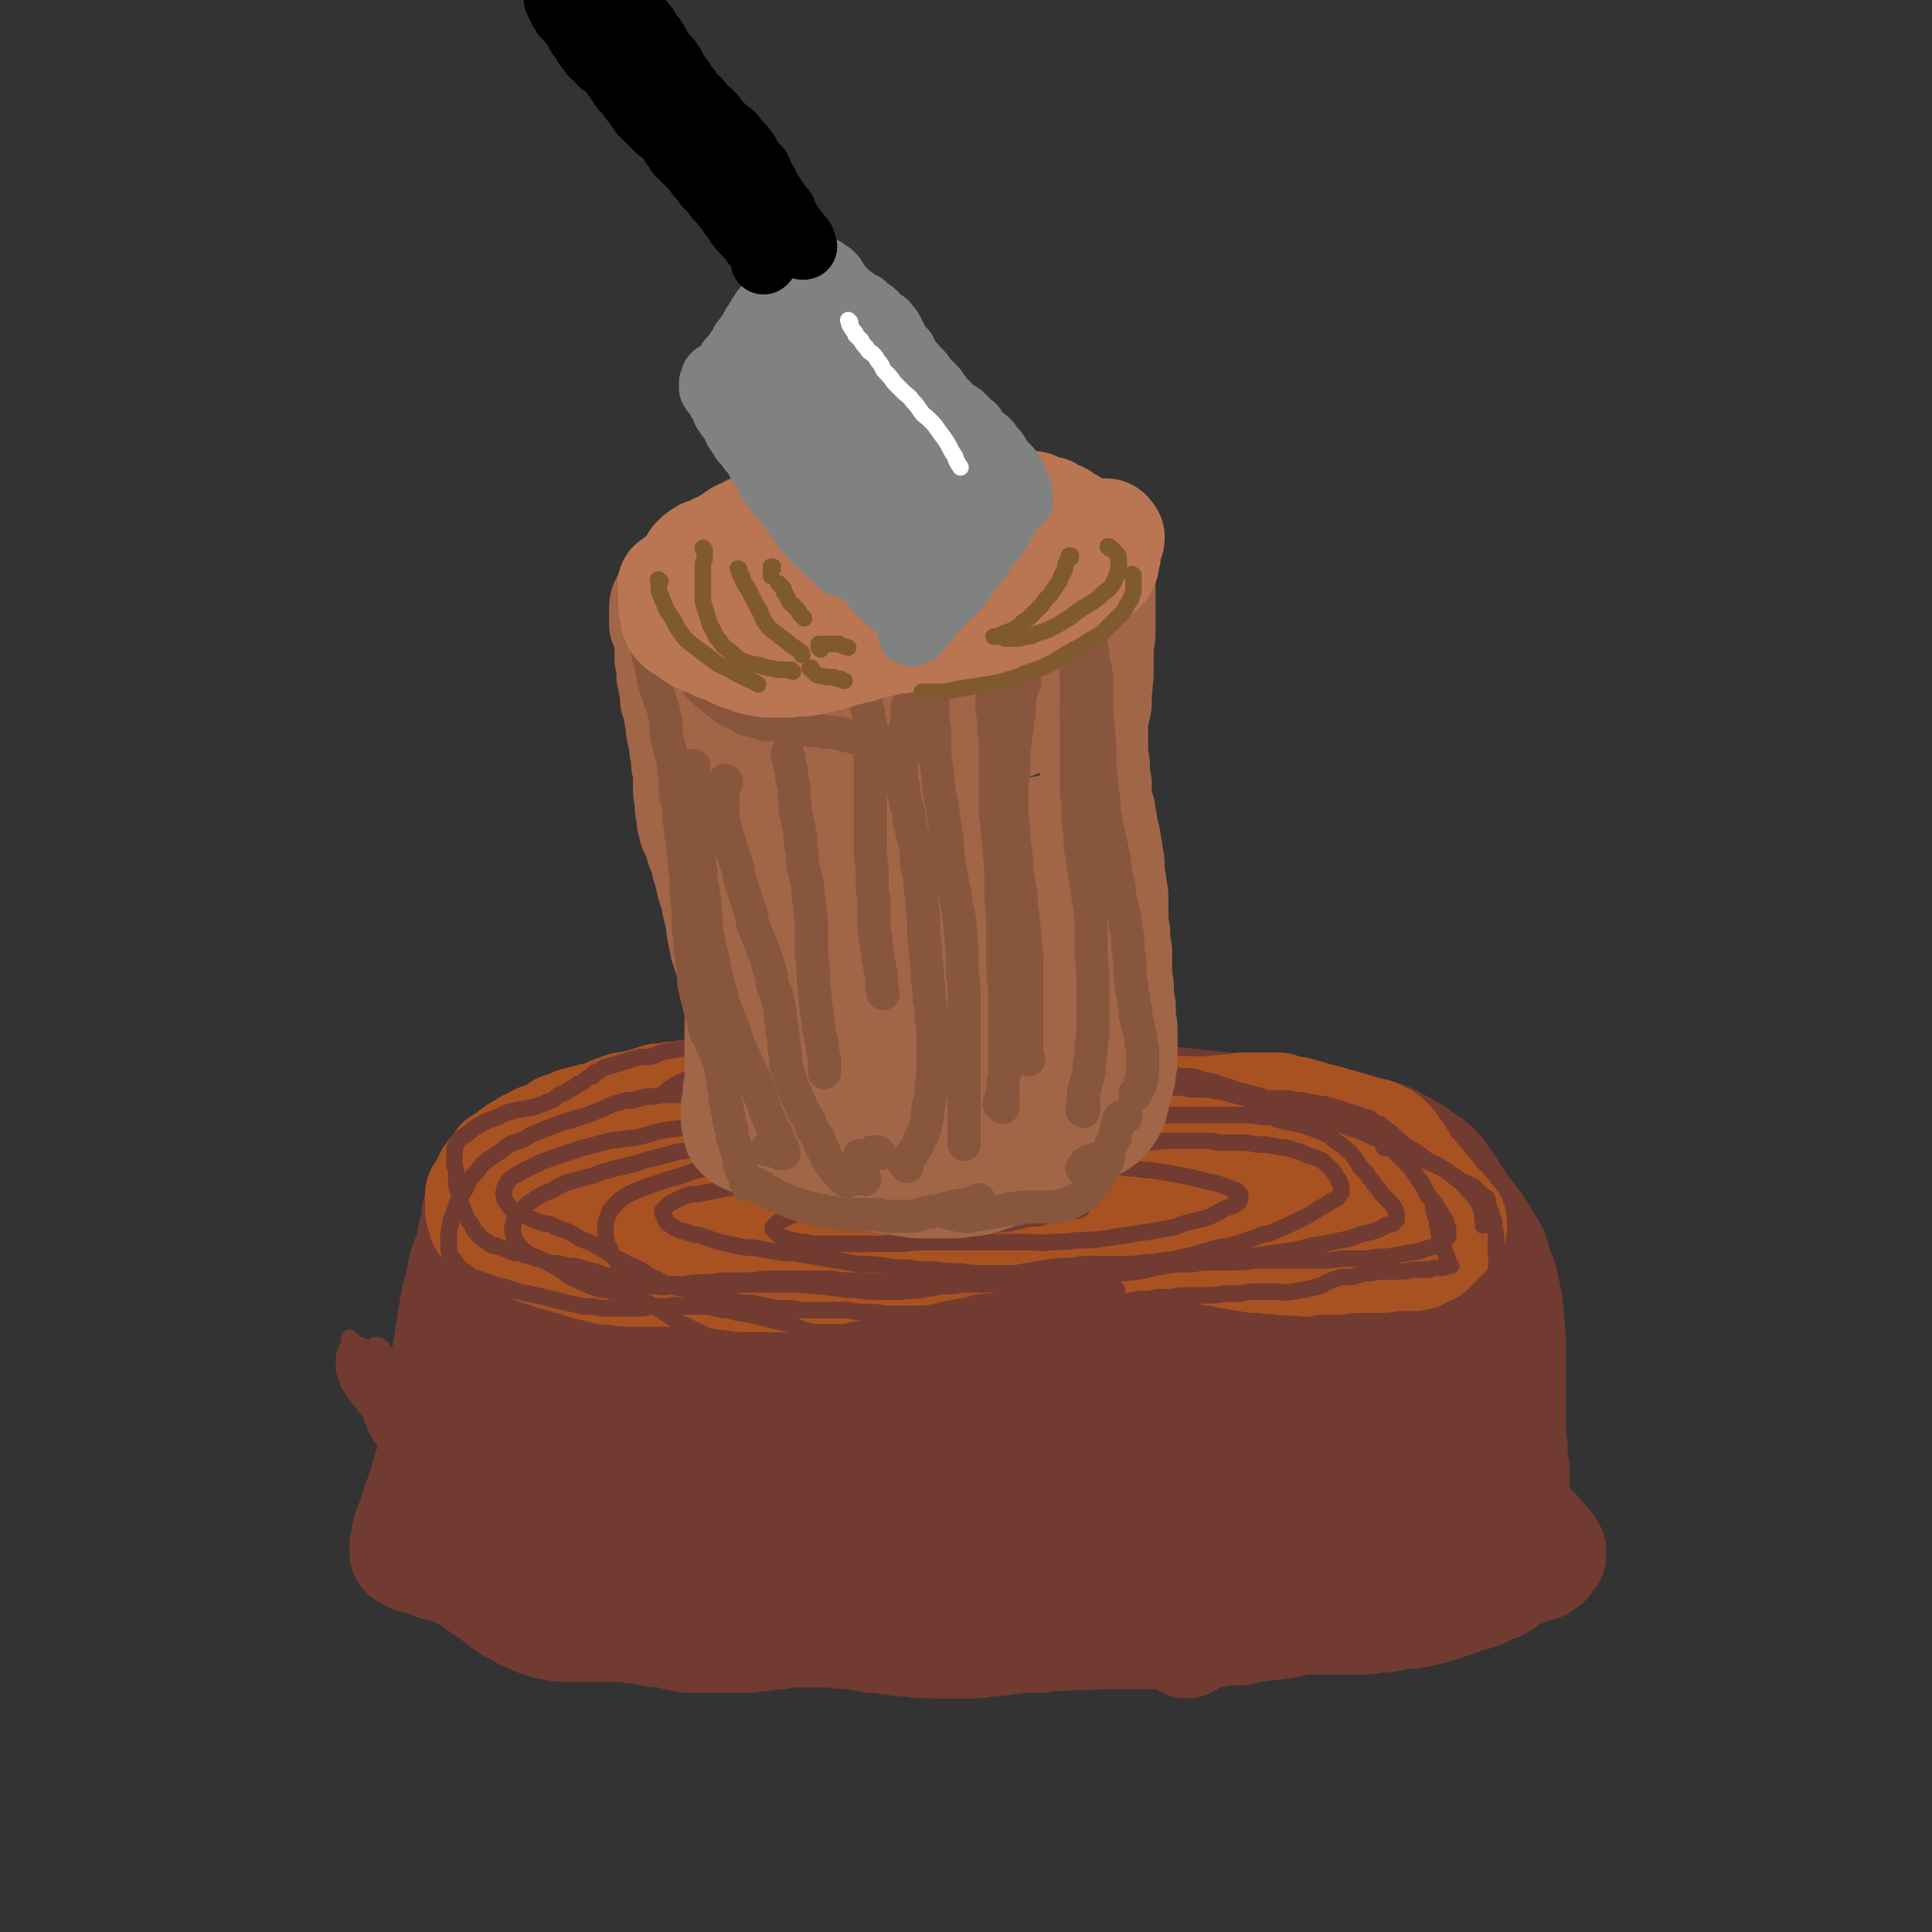 <svg viewBox='0 0 1050 1050' version='1.1' xmlns='http://www.w3.org/2000/svg' xmlns:xlink='http://www.w3.org/1999/xlink'><rect x="0" y="0" width="1050" height="1050" fill="#333333" stroke="none"/><g fill='none' stroke='rgb(114,59,49)' stroke-width='60' stroke-linecap='round' stroke-linejoin='round'><path d='M300,626c0,0 -1,-1 -1,-1 0,0 0,1 0,1 1,-1 0,-1 1,-2 1,-1 2,-1 4,-2 2,-2 2,-2 4,-3 4,-2 4,-2 7,-4 6,-2 6,-2 11,-3 6,-2 7,-1 13,-3 8,-1 8,-1 15,-3 8,-1 8,-1 16,-2 10,-1 10,-1 21,-2 11,-2 11,-2 22,-2 12,-1 12,-1 24,-2 12,-1 12,-1 24,-1 12,-1 12,-1 24,-1 12,0 12,0 24,0 12,-1 12,0 24,0 11,0 11,-1 22,-1 10,0 10,0 21,1 11,0 11,0 21,1 11,0 11,0 21,0 10,1 10,1 20,2 10,1 10,1 19,2 10,1 10,1 19,2 9,2 9,2 18,3 7,2 8,1 15,3 8,1 8,1 15,2 7,1 7,1 13,2 6,2 6,2 12,4 5,1 5,1 10,4 4,2 4,2 9,5 3,2 3,2 5,6 2,2 2,3 4,6 1,3 1,3 2,7 1,3 1,3 1,6 0,3 0,3 -1,5 -1,3 -1,3 -2,5 -3,3 -3,3 -5,4 -4,3 -4,3 -8,5 -5,2 -5,2 -11,3 -5,2 -5,2 -11,4 -6,2 -6,2 -13,3 -8,2 -8,2 -16,4 -9,1 -9,0 -17,1 -10,1 -10,1 -19,2 -9,0 -9,0 -19,0 -9,1 -9,1 -18,2 -8,0 -8,0 -16,0 -8,0 -8,0 -16,1 -7,0 -7,0 -15,1 -7,1 -7,1 -14,1 -8,1 -8,1 -15,2 -8,1 -8,1 -15,3 -8,1 -8,1 -15,3 -7,1 -7,2 -14,3 -7,2 -7,2 -13,3 -7,2 -7,2 -13,3 -6,2 -6,2 -12,4 -6,1 -6,1 -11,2 -6,1 -6,1 -11,2 -5,1 -4,2 -9,3 -5,1 -6,1 -11,1 -6,1 -6,1 -11,2 -7,0 -7,0 -13,1 -6,0 -6,1 -13,1 -7,0 -7,0 -14,0 -6,0 -6,0 -13,-1 -6,0 -6,0 -12,0 -6,0 -6,0 -12,-1 -5,-1 -5,0 -10,-1 -5,-1 -5,-1 -9,-2 -5,-1 -5,-1 -9,-2 -4,-2 -4,-1 -9,-3 -4,-2 -4,-2 -7,-4 -4,-2 -4,-2 -8,-4 -4,-3 -4,-3 -7,-6 -4,-3 -4,-3 -7,-6 -4,-3 -4,-3 -7,-7 -3,-3 -3,-2 -6,-6 -2,-3 -2,-3 -4,-6 -2,-3 -2,-3 -4,-6 -1,-2 -1,-2 -2,-5 0,-2 -1,-2 -1,-4 -1,-3 -1,-3 -1,-5 0,-2 0,-3 0,-5 1,-2 1,-2 2,-3 1,-3 0,-3 2,-5 2,-2 2,-2 5,-4 3,-2 3,-2 6,-4 5,-2 5,-2 10,-4 6,-3 6,-3 12,-5 6,-2 6,-2 12,-4 7,-2 7,-2 14,-3 8,-1 8,-1 16,-2 8,-1 8,-1 16,-1 8,-1 8,-1 16,-1 8,0 8,0 16,0 8,1 8,1 15,1 8,1 8,1 16,2 7,0 7,0 15,1 8,0 8,0 15,0 7,1 7,1 14,0 8,0 8,0 15,0 7,0 7,0 14,0 5,-1 5,-1 11,-1 2,0 3,-1 5,0 0,0 0,0 0,1 -2,1 -2,1 -5,2 -5,2 -5,2 -10,3 -8,1 -8,1 -15,2 -9,1 -9,1 -18,2 -9,1 -9,1 -18,1 -10,1 -10,1 -20,2 -10,1 -10,2 -21,3 -11,2 -11,2 -22,4 -12,1 -12,1 -23,4 -11,2 -11,2 -21,5 -9,2 -9,2 -18,4 -8,2 -8,2 -15,4 -6,2 -5,3 -10,6 -4,1 -4,1 -7,3 -1,1 -1,2 -1,4 0,1 0,1 1,3 1,2 1,2 3,4 3,2 4,2 7,4 6,3 6,3 12,5 8,2 8,2 16,3 11,1 11,1 21,1 12,0 12,1 24,0 13,-1 13,-2 27,-4 15,-2 15,-2 30,-4 15,-3 15,-3 30,-6 15,-4 15,-3 30,-7 15,-3 15,-3 30,-7 14,-3 14,-3 28,-7 12,-3 12,-3 25,-6 13,-4 13,-4 26,-7 12,-3 12,-3 24,-7 12,-3 12,-3 24,-5 12,-3 12,-2 23,-4 11,-2 11,-2 23,-4 9,-1 9,-1 19,-2 9,0 9,0 17,0 6,0 6,0 12,1 5,1 5,1 9,3 3,1 3,1 6,3 1,0 1,1 3,2 0,1 0,1 1,2 0,0 0,0 0,1 0,1 -1,1 -2,1 -2,1 -2,1 -5,2 -7,1 -7,1 -14,2 -9,2 -9,2 -18,3 -10,2 -10,1 -20,2 -12,1 -12,1 -23,2 -12,1 -12,1 -24,1 -12,1 -12,0 -25,1 -13,1 -13,1 -26,1 -13,1 -13,1 -26,2 -14,1 -14,1 -27,2 -13,0 -13,0 -27,1 -13,1 -13,1 -26,1 -12,1 -12,1 -25,1 -12,0 -12,0 -24,0 -10,1 -10,0 -20,0 -8,0 -8,1 -16,0 -6,0 -6,0 -11,0 -2,0 -2,0 -4,-1 0,0 0,-1 0,-1 2,0 2,0 4,0 5,-1 5,-1 10,-2 10,-2 10,-2 20,-4 13,-2 13,-2 26,-4 15,-2 15,-2 30,-4 16,-2 16,-2 32,-3 17,-2 17,-2 33,-3 17,-1 17,-1 34,-2 15,-1 15,-1 30,-2 14,-1 14,-1 27,-2 11,-1 11,-1 22,-1 10,-1 10,-1 20,-1 7,0 7,0 14,0 6,0 6,0 11,1 5,0 5,0 10,0 3,1 3,1 7,1 3,0 3,0 6,1 2,0 2,0 4,0 1,0 1,0 2,1 1,0 1,0 2,0 1,0 1,0 1,0 1,1 1,0 1,0 1,1 1,1 2,1 0,0 0,0 0,0 2,0 2,0 3,0 1,0 1,0 3,0 2,0 2,0 3,0 3,0 3,0 6,0 2,0 2,0 5,0 3,0 3,0 5,0 3,1 3,1 6,2 2,1 2,1 4,2 2,1 2,1 4,3 2,2 2,2 4,4 2,3 2,3 4,6 2,3 2,3 4,6 2,3 2,3 4,7 3,3 3,3 6,7 3,4 3,4 6,9 2,4 3,4 5,9 1,3 1,4 2,7 1,4 2,4 3,8 1,5 1,5 2,10 1,6 1,6 1,12 1,7 1,7 1,13 0,7 0,7 0,14 0,7 0,7 0,14 0,7 0,7 0,14 0,6 0,6 1,13 0,6 0,6 1,11 0,6 0,6 0,11 0,5 0,5 1,9 0,4 0,4 0,7 1,2 1,2 1,4 0,1 0,1 0,3 0,2 0,2 0,4 0,1 0,1 0,3 0,2 0,2 0,3 0,2 0,2 0,4 0,1 0,1 0,3 0,1 0,1 0,2 0,1 0,1 0,2 0,0 0,0 0,1 0,1 0,1 -1,1 -1,1 -1,1 -1,1 -2,1 -2,1 -3,1 -3,1 -3,1 -6,2 -3,1 -3,1 -6,1 -4,1 -4,1 -7,1 -5,1 -5,1 -9,1 -5,1 -5,1 -10,2 -5,0 -5,0 -11,1 -6,1 -6,1 -12,3 -6,1 -6,1 -13,3 -6,1 -6,1 -12,3 -6,2 -7,1 -13,3 -7,2 -7,2 -14,3 -7,2 -7,2 -15,3 -9,1 -9,1 -19,3 -6,0 -6,0 -12,1 -10,0 -10,0 -20,1 -6,0 -6,0 -13,0 -8,0 -8,0 -16,0 -7,0 -7,0 -15,0 -9,1 -9,0 -19,1 -6,0 -6,0 -13,1 -5,0 -5,0 -10,0 -7,1 -7,1 -15,2 -5,0 -5,0 -9,1 -6,0 -6,0 -12,0 -6,0 -6,0 -12,0 -7,0 -7,0 -13,-1 -5,0 -4,0 -9,-1 -5,0 -5,-1 -11,-1 -5,-1 -5,-1 -11,-2 -5,0 -5,0 -11,-1 -4,0 -4,0 -9,0 -6,0 -6,0 -12,0 -4,0 -4,0 -7,1 -4,0 -4,0 -9,1 -4,0 -4,0 -8,1 -4,0 -4,0 -9,0 -3,0 -3,0 -6,0 -4,0 -4,0 -8,0 -4,0 -4,0 -8,0 -3,0 -3,0 -5,-1 -5,0 -5,-1 -9,-2 -3,0 -3,0 -6,0 -4,-1 -4,-1 -8,-2 -4,0 -4,0 -9,-1 -5,0 -5,0 -10,0 -3,0 -3,0 -6,0 -4,0 -4,0 -7,0 -5,0 -5,0 -9,0 -3,0 -3,0 -6,-1 -3,0 -3,0 -5,-1 -4,-1 -4,-1 -8,-3 -3,-1 -3,-1 -6,-3 -4,-2 -4,-2 -7,-4 -4,-3 -4,-3 -7,-6 -4,-2 -4,-2 -8,-5 -4,-3 -4,-3 -8,-5 -4,-2 -4,-2 -8,-4 -3,-1 -3,-1 -6,-1 -3,-1 -3,-1 -5,-2 -3,-1 -3,-1 -6,-2 -2,0 -2,0 -3,-1 -1,0 -1,0 -2,-1 -1,0 -1,0 -2,-1 0,0 0,0 0,-1 0,-2 0,-2 0,-4 1,-3 1,-3 1,-5 1,-4 1,-4 3,-8 1,-5 2,-5 3,-10 2,-5 2,-5 4,-11 1,-5 1,-5 3,-10 1,-5 1,-5 2,-10 1,-5 1,-5 2,-10 1,-6 0,-6 1,-12 1,-6 1,-6 2,-12 1,-7 1,-7 2,-15 1,-6 1,-6 2,-12 1,-7 1,-7 2,-13 1,-6 1,-6 3,-12 1,-6 1,-6 2,-11 2,-5 2,-5 4,-10 1,-4 0,-4 1,-7 1,-3 1,-3 2,-6 0,-1 0,-1 0,-3 1,-1 1,-1 1,-2 0,-1 0,-1 0,-1 0,0 0,0 0,0 0,0 0,0 0,0 -1,0 -1,1 -1,1 0,2 1,2 1,4 0,2 0,2 1,5 0,4 1,4 1,8 1,7 1,7 2,13 1,8 1,8 1,16 1,9 0,10 0,19 0,10 0,10 0,20 0,10 0,10 -1,21 0,10 -1,10 -2,20 -1,7 -1,7 -2,14 -1,4 -1,4 -2,9 -1,2 -1,2 -2,5 -1,1 -1,1 -3,2 -1,1 -1,1 -2,2 -1,1 -1,1 -2,1 -1,1 -1,1 -2,1 0,0 0,0 0,0 0,-1 0,-1 0,-1 0,-2 -1,-2 0,-4 0,-5 0,-5 2,-9 2,-8 3,-8 6,-15 1,-4 2,-4 3,-8 6,-14 6,-15 12,-28 5,-10 5,-10 10,-19 4,-7 4,-7 8,-15 4,-6 3,-6 7,-11 2,-3 2,-3 5,-5 2,-1 2,-2 3,-1 2,0 2,0 3,2 2,2 1,3 2,6 1,6 1,6 1,12 1,8 0,8 0,16 1,9 1,9 0,19 0,11 0,11 -1,22 0,11 0,11 -1,22 -1,9 -1,9 -2,19 -1,6 -1,6 -2,13 0,3 0,3 -1,7 -1,1 -1,1 -1,2 -1,0 -1,0 -1,0 0,0 0,0 0,0 0,0 0,0 0,0 0,0 0,0 0,-1 0,-1 0,-1 0,-2 1,-4 1,-4 3,-7 3,-8 3,-8 7,-15 5,-10 5,-10 10,-20 6,-11 6,-11 13,-21 6,-11 6,-11 13,-22 6,-9 6,-9 13,-17 5,-5 5,-6 11,-10 2,-2 3,-3 6,-3 1,0 2,1 2,3 2,3 2,3 2,7 1,5 1,5 1,11 0,8 0,8 0,16 -1,10 -1,10 -3,19 -1,9 -2,9 -3,19 -1,8 -1,8 -3,17 -1,6 -1,6 -3,12 -1,4 0,4 -2,8 -1,3 -1,3 -2,6 -1,2 -1,2 -3,3 0,1 0,1 -1,2 0,0 -1,0 -1,0 0,0 0,0 0,0 0,0 0,-1 0,-1 0,-2 0,-2 1,-4 1,-4 1,-4 3,-8 4,-7 4,-7 8,-15 6,-9 6,-10 12,-19 6,-10 6,-10 13,-20 7,-10 6,-10 14,-20 6,-8 6,-8 13,-15 5,-5 5,-5 10,-8 3,-2 4,-2 7,-2 1,0 2,0 3,2 2,2 1,2 2,5 2,4 2,4 2,8 1,7 0,7 1,13 0,8 0,8 0,16 0,8 0,8 0,16 0,8 0,8 -1,15 0,8 0,8 -1,15 -1,5 -1,5 -3,11 -1,4 -1,4 -3,8 -2,3 -1,3 -3,6 -2,3 -2,3 -4,5 -1,0 -1,0 -2,1 0,0 -1,0 -1,0 0,0 0,0 0,-1 -1,-2 -1,-2 0,-4 0,-5 0,-5 2,-10 2,-8 2,-8 5,-16 3,-10 3,-10 7,-20 4,-10 4,-10 8,-20 4,-10 4,-10 8,-19 4,-8 4,-8 8,-15 3,-4 3,-5 6,-8 1,-1 2,-2 3,-1 2,0 2,1 2,2 1,2 1,2 2,4 1,4 1,4 1,8 1,7 1,7 2,13 0,7 0,7 1,15 0,8 0,8 1,15 0,8 0,8 1,15 0,6 1,6 1,12 0,5 0,5 0,9 0,3 0,3 0,5 0,1 0,1 -1,2 0,1 0,1 -1,1 0,0 0,0 0,0 -1,0 -1,0 -1,0 0,-1 0,-1 0,-2 0,-2 0,-2 0,-5 1,-5 2,-5 3,-10 3,-9 3,-9 6,-17 4,-11 4,-11 8,-21 3,-11 4,-11 8,-21 3,-10 3,-10 7,-19 2,-6 2,-6 5,-11 1,-3 1,-3 3,-5 0,0 1,0 1,0 1,1 1,2 1,3 1,4 1,3 2,7 1,6 1,6 1,12 2,9 1,9 2,19 1,9 1,9 2,19 1,9 1,9 2,19 1,8 2,8 3,17 0,6 0,6 1,12 0,3 1,3 1,7 0,2 0,2 0,3 0,1 0,1 0,1 -1,0 -1,0 -2,0 0,0 0,0 -1,0 0,-1 0,-1 0,-2 -1,-2 -1,-2 -1,-5 0,-4 -1,-4 0,-9 0,-8 0,-8 2,-16 2,-10 2,-10 5,-20 4,-11 5,-10 9,-21 5,-12 5,-12 9,-24 3,-10 2,-10 6,-20 3,-6 3,-6 6,-12 1,-2 1,-2 2,-4 0,0 0,0 1,0 1,2 1,2 2,4 1,2 1,3 1,6 2,5 2,5 3,10 2,7 2,7 4,14 1,7 0,8 1,15 2,8 2,8 4,15 2,7 2,7 4,15 1,6 1,6 2,12 1,6 1,6 2,12 1,4 1,4 1,8 0,2 0,2 0,4 0,0 0,0 -1,1 0,0 0,0 0,-1 0,0 0,0 0,0 0,-2 0,-2 0,-4 0,-4 0,-4 0,-7 0,-7 0,-7 0,-14 1,-8 2,-8 3,-16 1,-9 2,-9 3,-18 2,-10 2,-10 4,-20 2,-10 3,-10 5,-20 2,-9 2,-9 4,-18 2,-6 2,-6 4,-12 1,-1 1,-2 1,-3 1,0 1,1 1,2 1,2 1,2 1,5 1,6 1,6 2,11 2,11 3,11 4,22 1,14 0,14 1,28 1,16 1,16 3,31 1,15 2,15 3,30 1,12 1,12 2,25 1,9 1,9 2,19 0,5 1,5 1,11 0,3 0,3 0,5 0,0 0,1 0,1 0,0 0,-1 0,-2 0,-2 0,-2 0,-4 0,-4 0,-4 0,-8 0,-8 0,-8 1,-16 0,-10 0,-10 0,-20 1,-10 1,-10 2,-21 1,-11 1,-11 2,-23 2,-13 2,-13 4,-25 2,-13 3,-13 5,-25 2,-11 2,-11 4,-22 2,-9 2,-9 4,-18 2,-6 2,-6 4,-12 0,-2 0,-2 2,-3 0,-1 0,0 1,0 0,2 0,2 1,4 1,4 2,3 3,7 3,6 3,5 5,11 3,8 3,8 5,17 2,9 2,9 4,18 2,10 2,10 4,19 2,8 2,8 4,17 1,6 1,6 2,13 1,4 1,4 1,8 1,3 1,3 1,5 0,1 0,1 0,2 0,0 0,0 0,0 0,-1 0,-1 0,-1 0,-1 0,-1 0,-1 0,-3 -1,-3 0,-5 0,-5 1,-5 2,-9 2,-7 2,-7 5,-14 3,-9 3,-9 6,-18 4,-10 4,-9 8,-19 4,-10 4,-10 7,-21 3,-8 2,-8 5,-17 1,-4 1,-5 4,-9 0,-1 1,-2 2,-2 0,0 1,1 1,2 1,2 2,2 3,5 2,4 2,4 3,9 2,7 2,7 3,15 2,8 1,8 2,16 1,9 2,9 2,18 1,8 1,8 1,16 0,7 0,7 0,14 0,5 0,5 0,10 -1,3 -1,3 -2,6 0,1 0,1 -1,2 0,0 0,0 -1,0 0,0 0,0 -1,0 0,0 0,0 0,0 -1,-2 -1,-2 -1,-3 0,-4 0,-4 0,-7 0,-5 0,-5 0,-11 1,-7 1,-7 3,-15 1,-8 1,-8 3,-16 2,-9 3,-9 5,-17 2,-8 2,-8 5,-16 1,-7 1,-7 3,-13 1,-2 1,-3 3,-5 0,0 1,-1 1,0 1,0 1,1 1,2 2,3 2,3 3,6 2,5 2,5 3,10 2,7 2,7 4,15 1,8 1,8 2,17 1,9 1,9 2,17 1,7 1,7 2,15 0,4 0,4 0,9 0,1 0,1 0,3 0,0 0,1 -1,1 0,0 0,0 -1,-1 -1,-1 0,-1 -1,-2 -1,-3 -1,-3 -2,-6 -1,-4 -1,-4 -2,-8 -1,-6 -1,-6 -2,-12 -1,-7 -1,-7 -2,-14 -1,-7 -1,-7 -2,-15 -1,-8 -1,-8 -2,-16 -1,-8 -1,-8 -2,-17 -1,-8 -1,-8 -2,-16 -1,-7 -1,-7 -1,-15 0,-5 0,-5 0,-11 0,-3 0,-3 0,-6 0,-1 0,-1 0,-1 0,-1 1,-1 1,0 0,0 0,1 1,2 1,2 2,2 3,4 1,4 1,4 2,8 2,7 2,7 3,13 2,9 2,9 3,18 2,9 1,9 3,18 1,9 1,9 2,18 1,8 1,8 1,17 1,7 1,7 2,14 1,5 1,5 2,10 0,4 0,4 2,7 0,2 0,3 1,4 1,2 1,1 3,2 0,1 0,1 1,2 1,1 1,1 2,2 2,1 1,1 3,2 1,1 1,1 2,2 1,2 1,2 2,3 2,1 2,1 4,2 1,2 1,2 3,3 2,2 2,2 4,4 3,2 2,3 4,5 2,2 2,2 4,4 2,2 2,2 4,4 2,2 2,2 3,4 2,1 1,1 3,3 0,1 1,1 1,2 1,0 1,0 1,1 0,1 0,1 1,1 0,1 0,1 0,1 0,0 0,0 0,1 0,0 0,0 -1,0 0,1 0,0 0,1 -1,0 -1,0 -1,0 0,1 0,1 -1,1 0,1 0,1 0,1 0,1 0,1 0,1 -1,0 -1,0 -2,1 -1,0 -1,0 -1,1 -2,0 -2,0 -3,0 -2,1 -2,1 -4,2 -2,1 -2,1 -3,1 -3,1 -3,1 -5,2 -3,2 -2,2 -5,4 -3,2 -3,2 -7,3 -3,2 -3,2 -6,3 -4,2 -4,1 -8,2 -4,2 -4,2 -7,3 -5,1 -5,2 -9,3 -4,1 -4,1 -8,2 -5,1 -5,1 -10,1 -5,1 -5,1 -10,2 -4,0 -4,0 -9,1 -4,0 -4,0 -9,0 -4,0 -4,0 -9,0 -5,0 -5,0 -10,0 -5,0 -5,0 -10,0 -6,0 -6,0 -11,0 -5,-1 -5,-1 -11,-1 -5,0 -5,0 -11,0 -5,0 -5,0 -11,-1 -6,0 -6,0 -12,-1 -6,0 -6,0 -12,-1 -6,-1 -6,-1 -12,-1 -5,-1 -5,-1 -11,-2 -5,0 -5,0 -10,-1 -5,0 -5,0 -10,0 -5,-1 -5,-1 -10,-1 -4,0 -4,0 -8,0 -5,0 -5,0 -9,0 -5,0 -5,0 -9,0 -5,0 -5,0 -9,0 -4,0 -4,0 -9,-1 -5,0 -5,0 -9,-1 -5,-1 -5,-1 -10,-1 -4,-1 -4,0 -9,-1 -4,0 -4,0 -8,0 -4,0 -4,0 -9,0 -4,0 -4,0 -8,0 -5,1 -5,1 -9,1 -5,0 -5,0 -10,0 -5,-1 -5,-1 -10,-2 -5,0 -5,-1 -10,-1 -6,-1 -6,-1 -11,-2 -7,-1 -7,-1 -13,-2 -6,-2 -6,-2 -12,-3 -7,-1 -7,-1 -13,-2 -7,0 -7,0 -13,-1 -6,0 -6,0 -12,0 -5,-1 -5,-1 -10,-1 -5,-1 -5,-1 -9,-1 -4,-1 -4,-1 -7,-2 -4,0 -4,0 -7,-1 -3,-1 -3,-1 -6,-3 -2,-1 -2,-1 -4,-2 -2,-1 -3,-1 -4,-2 -2,-1 -1,-1 -2,-2 -1,0 -1,0 -1,-1 0,0 1,0 2,0 2,-1 2,-1 5,-2 5,-1 5,-2 11,-3 8,-2 8,-2 17,-4 10,-2 10,-2 20,-4 12,-2 12,-2 23,-4 13,-3 13,-3 25,-5 13,-2 13,-2 26,-4 13,-1 13,-1 26,-2 12,0 12,0 24,0 12,1 12,2 23,4 12,1 12,1 23,3 11,3 11,3 21,5 10,2 10,2 21,5 10,2 10,2 20,5 11,2 11,2 22,3 11,2 11,1 22,2 10,0 10,1 20,1 9,-1 9,-1 18,-2 7,-1 7,-1 14,-3 5,-1 5,-1 10,-3 4,-1 4,-1 8,-3 3,-2 3,-2 5,-4 2,-1 2,-1 3,-2 2,-1 2,-1 3,-2 0,-1 0,-1 1,-2 0,0 0,0 1,-1 0,0 0,0 0,0 1,-1 1,-1 1,-1 1,0 1,0 1,0 1,0 1,0 1,1 1,0 1,0 1,1 0,1 0,1 0,2 0,1 0,2 -1,3 -1,2 -1,2 -3,3 -2,2 -2,2 -5,4 -4,2 -4,2 -8,4 -5,1 -5,1 -10,2 -5,1 -5,1 -11,1 -6,1 -6,1 -12,1 -7,1 -7,1 -14,1 -7,0 -7,0 -14,0 -6,0 -6,0 -12,0 -5,0 -5,0 -9,0 -3,0 -4,0 -7,1 -2,0 -2,0 -4,0 -2,0 -2,0 -4,1 -1,0 -1,1 -1,1 0,0 0,0 0,0 2,0 2,0 3,0 3,0 3,0 5,-1 4,-1 4,-1 8,-2 6,-1 6,0 12,-2 7,-1 7,-1 15,-3 7,-2 7,-2 15,-4 7,-1 7,-1 15,-3 7,-1 7,-1 14,-2 7,-1 7,-1 14,-2 6,-1 6,-1 12,-2 6,-1 6,-1 12,-2 5,0 5,0 10,-1 4,0 4,0 7,-1 3,0 3,0 5,0 2,0 2,0 5,0 3,0 3,0 5,1 2,0 3,0 5,0 0,0 0,1 1,1 1,1 1,1 2,1 0,0 0,0 0,1 0,0 0,0 0,0 0,0 0,0 0,0 0,0 0,0 -1,0 0,0 0,0 -1,-1 -1,0 -1,0 -2,0 -1,0 -1,0 -3,0 -2,-1 -2,-1 -4,-1 -3,0 -3,0 -6,0 -4,0 -4,0 -7,0 -3,-1 -3,-1 -6,-1 -4,0 -4,0 -8,0 -3,0 -3,0 -7,0 -3,0 -3,0 -6,0 -4,0 -4,0 -9,0 -8,1 -8,1 -17,2 '/></g>
<g fill='none' stroke='rgb(169,82,33)' stroke-width='60' stroke-linecap='round' stroke-linejoin='round'><path d='M277,631c0,0 0,-1 -1,-1 0,0 0,1 0,1 -1,0 -1,0 -2,0 -1,0 -1,1 -2,1 0,1 0,1 -1,2 -1,1 -1,1 -2,2 0,1 0,1 0,1 -1,1 -1,1 -1,1 0,1 0,1 0,1 0,0 0,0 -1,1 0,0 0,0 0,0 0,0 0,0 0,0 -1,0 -1,0 -1,0 0,0 0,0 0,0 0,0 0,0 0,0 1,-1 1,-1 2,-2 1,-1 1,-1 2,-2 2,-2 2,-2 3,-4 2,-1 2,-2 4,-3 2,-2 2,-2 5,-4 3,-1 3,-1 5,-3 3,-1 3,-1 6,-3 3,-1 3,-1 6,-2 3,-2 3,-2 6,-4 4,-1 4,-1 8,-3 4,-1 4,-1 8,-2 4,-1 4,-1 8,-2 4,-2 3,-2 7,-3 4,-2 4,-1 9,-2 3,-1 3,-1 7,-2 3,-1 3,-1 6,-2 4,0 4,0 8,-1 4,0 4,0 8,-1 5,0 5,0 10,-1 4,0 4,0 9,0 5,-1 5,0 10,-1 5,0 5,0 10,-1 6,0 6,0 11,-1 6,0 7,0 13,-1 6,0 6,0 12,-1 6,0 6,0 12,0 6,-1 6,-1 11,0 6,0 6,0 12,1 5,0 5,0 10,0 6,1 6,1 11,1 5,0 5,0 10,1 6,0 6,0 11,1 6,1 6,0 11,1 6,0 6,0 12,1 6,0 6,0 12,1 6,0 6,0 12,1 5,0 5,0 10,0 5,1 5,1 9,1 4,0 4,0 8,1 4,0 4,0 7,1 3,0 3,0 7,1 3,1 3,1 7,1 3,1 3,1 7,1 4,1 4,1 8,1 4,0 4,0 7,0 3,0 3,0 7,0 3,0 3,1 6,0 3,0 3,0 6,0 3,-1 3,-1 6,-1 4,0 4,0 7,-1 4,0 4,0 7,0 3,0 3,0 7,0 3,0 3,0 6,0 3,1 3,1 6,2 3,0 3,0 6,1 4,1 4,1 7,2 4,1 4,1 8,2 3,1 3,1 7,2 3,1 3,1 6,2 3,1 3,1 7,2 2,1 2,1 5,1 2,1 2,1 4,2 2,1 2,1 4,3 1,1 1,1 2,3 1,2 2,2 3,4 2,3 2,3 3,5 2,3 2,3 4,5 2,3 2,3 5,6 2,3 3,3 5,6 2,2 2,3 4,5 2,2 2,2 4,4 1,2 1,2 2,3 1,1 1,1 2,2 0,0 0,0 0,1 0,0 0,0 0,1 0,0 0,0 0,1 -1,1 -1,1 -2,1 -1,2 -1,2 -2,3 -1,1 -1,1 -3,2 -1,2 -1,2 -2,3 -2,2 -2,2 -3,3 -2,1 -2,1 -5,2 -2,1 -2,2 -5,3 -4,1 -4,0 -8,1 -5,1 -5,1 -9,1 -6,0 -6,0 -11,0 -6,0 -6,0 -12,0 -7,0 -7,0 -14,0 -7,-1 -7,-1 -14,-1 -7,-1 -7,-1 -14,-1 -7,-1 -7,-1 -14,-2 -6,-1 -6,-1 -13,-1 -7,-1 -7,-1 -13,-2 -6,0 -6,0 -12,-1 -6,0 -6,0 -12,0 -6,-1 -6,-1 -12,-1 -6,0 -6,0 -11,0 -5,0 -5,0 -10,1 -6,0 -5,0 -11,1 -5,0 -5,0 -10,1 -5,1 -5,1 -9,1 -4,1 -4,1 -8,1 -4,1 -4,1 -8,1 -4,1 -4,0 -8,1 -4,1 -4,1 -8,1 -5,1 -5,1 -9,2 -5,0 -5,0 -10,1 -5,0 -5,0 -10,1 -5,1 -5,1 -10,1 -5,1 -5,1 -11,2 -5,0 -5,0 -10,1 -5,0 -5,0 -10,1 -5,0 -5,0 -9,0 -5,0 -5,0 -9,0 -5,0 -5,0 -10,0 -5,0 -5,0 -10,0 -5,0 -5,0 -11,0 -5,0 -5,0 -10,-1 -5,0 -5,-1 -10,-1 -5,-1 -5,-1 -10,-1 -4,0 -4,0 -9,0 -4,0 -4,0 -7,0 -4,0 -4,0 -8,0 -2,0 -2,0 -5,0 -3,0 -3,0 -6,0 -3,0 -3,0 -6,-1 -3,0 -3,0 -6,0 -4,-1 -4,-1 -7,-2 -4,0 -4,-1 -8,-2 -3,-1 -3,-1 -7,-2 -3,-1 -3,-1 -7,-2 -4,-2 -4,-1 -9,-3 -2,-1 -2,-2 -4,-3 -3,-1 -3,-1 -5,-2 -3,-1 -3,-1 -6,-2 -2,-1 -2,-1 -5,-2 -2,-1 -2,-2 -3,-3 -3,-1 -3,-1 -6,-3 -1,-2 -1,-2 -1,-4 -1,-1 -1,-2 -1,-3 0,-2 0,-2 0,-3 0,-2 0,-2 0,-5 1,-1 1,-1 2,-3 1,-1 0,-1 2,-2 1,-1 1,-1 3,-2 1,0 1,0 3,0 1,-1 1,-1 3,-1 1,0 1,0 2,0 2,0 2,0 5,1 2,0 2,0 5,1 3,1 3,1 6,3 3,1 3,0 6,1 6,3 6,3 12,5 6,2 7,2 13,4 7,2 7,2 14,4 8,2 8,2 15,4 8,1 8,1 16,3 8,1 8,1 17,2 8,0 8,0 17,0 6,0 6,0 13,0 11,0 11,0 22,0 9,0 9,0 18,-1 9,-1 9,-1 18,-1 9,-1 9,-1 19,-1 6,-1 6,-1 13,-1 9,0 9,0 18,-1 11,0 11,0 23,-1 7,-1 7,-1 14,-1 9,-1 9,-1 18,-2 9,-1 9,0 18,-2 10,-1 10,-2 20,-4 8,-1 8,-1 15,-2 5,-1 5,-1 11,-2 7,-1 7,-1 15,-2 4,-1 4,-1 9,-2 4,0 4,0 9,0 4,0 4,0 7,0 4,0 4,0 8,1 3,0 3,0 7,1 4,0 4,0 8,0 3,0 3,0 6,0 5,1 5,0 10,0 5,0 5,0 11,0 4,0 4,1 8,0 3,0 3,0 5,0 3,0 3,0 6,-1 2,0 2,0 3,0 1,-1 1,-1 2,-1 0,0 0,0 0,-1 0,0 0,0 0,0 0,-1 0,-1 0,-1 -2,-1 -2,-1 -3,-1 -3,-1 -3,-1 -6,-2 -3,-1 -3,-1 -6,-1 -7,-2 -7,-2 -14,-3 -7,-1 -7,-1 -14,-1 -8,-1 -8,-1 -17,-2 -8,-1 -8,-1 -17,-2 -9,0 -9,0 -18,-1 -9,-1 -9,-1 -18,-2 -9,0 -9,0 -18,-1 -8,0 -8,0 -17,0 -7,-1 -7,-1 -13,-1 -10,1 -10,1 -20,2 -9,0 -9,0 -18,2 -6,1 -5,1 -11,3 -10,2 -10,1 -19,3 -7,2 -7,2 -15,4 -7,1 -7,1 -15,3 -7,2 -7,2 -13,3 -7,1 -7,1 -13,2 -6,1 -6,1 -12,2 -5,1 -5,1 -11,1 -5,1 -5,1 -10,1 -5,0 -5,0 -10,0 -5,-1 -5,-1 -10,-2 -3,-1 -3,-1 -7,-1 -6,-2 -6,-2 -12,-3 -5,-1 -5,-2 -9,-3 -5,-1 -5,-1 -10,-2 -5,-1 -5,-1 -10,-1 -5,-1 -5,-1 -10,-1 -4,0 -4,0 -9,0 -3,0 -3,0 -7,0 -3,0 -3,0 -7,0 -2,0 -2,0 -4,0 -1,0 -1,0 -2,0 -1,0 -1,0 -1,0 0,0 0,-1 0,-1 0,0 0,0 1,0 2,-1 2,-1 4,-2 4,-1 4,-1 8,-1 5,-1 5,-1 11,-2 7,-1 7,-1 15,-2 9,0 9,0 18,-1 9,-1 9,-1 19,-1 11,-1 11,-1 22,-1 11,0 11,0 22,0 12,0 12,0 24,0 8,0 8,0 17,0 10,0 10,-1 21,0 11,1 11,1 22,3 7,2 7,2 14,5 1,0 1,0 3,1 '/></g>
<g fill='none' stroke='rgb(114,59,49)' stroke-width='9' stroke-linecap='round' stroke-linejoin='round'><path d='M363,594c0,-1 -1,-1 -1,-1 0,0 0,0 0,0 1,-1 1,-1 3,-2 1,-1 1,-1 3,-2 1,0 1,-1 2,-1 2,-1 2,-1 5,-2 3,-1 3,-1 6,-2 3,0 3,0 7,-1 3,-1 3,-1 7,-2 3,-1 3,-1 7,-2 4,-1 4,-1 7,-2 4,0 4,0 9,-1 4,0 4,0 9,-1 4,0 4,0 9,0 4,0 4,0 8,0 4,0 4,1 8,1 4,0 4,0 8,0 4,0 4,0 7,0 5,0 5,0 10,0 5,0 5,-1 10,-1 5,-1 5,-1 10,-2 5,-1 5,-1 10,-2 5,0 5,0 11,-1 5,0 5,0 11,-1 5,0 5,0 10,0 5,0 5,0 10,0 5,0 5,0 10,0 5,0 5,1 10,1 5,1 5,1 10,2 5,1 5,1 9,2 5,1 5,1 9,2 5,1 5,1 9,2 5,1 5,1 9,2 4,1 4,1 9,1 4,1 4,1 9,2 4,1 4,1 9,2 3,1 3,1 7,2 4,2 4,2 8,3 3,1 3,1 7,2 3,1 3,1 6,2 4,1 4,1 7,1 4,1 4,1 7,1 4,1 4,1 7,1 3,0 3,0 7,0 3,0 3,0 6,1 4,0 4,0 7,1 3,0 3,0 6,1 3,0 3,0 6,1 4,1 4,1 7,2 2,1 2,2 4,3 2,1 2,1 5,2 2,2 2,2 5,3 2,2 1,2 3,3 3,2 3,2 5,4 2,1 2,2 4,4 2,2 2,2 4,5 2,3 2,3 5,5 2,3 2,3 4,6 2,3 2,3 4,6 2,3 2,3 3,6 2,2 2,2 3,5 0,3 0,3 1,6 1,2 1,2 1,5 1,2 1,2 1,5 1,2 1,2 2,5 0,2 0,2 1,4 1,1 1,1 1,3 1,1 1,1 1,2 0,1 0,1 1,2 0,0 0,0 0,0 1,1 1,1 0,1 0,0 0,0 -1,0 -2,1 -2,1 -5,1 -3,0 -3,0 -5,1 -5,0 -5,0 -9,0 -4,1 -4,1 -9,1 -5,0 -5,0 -10,0 -4,1 -4,1 -7,1 -4,1 -4,1 -7,2 -3,0 -3,0 -6,0 -3,1 -3,1 -6,2 -3,1 -3,2 -6,3 -4,1 -4,1 -8,2 -4,0 -4,1 -8,1 -4,1 -4,0 -8,0 -5,0 -5,0 -10,0 -4,0 -4,0 -9,1 -5,0 -5,0 -9,0 -5,1 -5,1 -10,1 -5,0 -5,0 -10,0 -4,0 -4,0 -8,1 -4,0 -4,0 -8,0 -5,1 -5,1 -10,1 -5,1 -5,1 -9,1 -6,1 -6,1 -11,2 -5,0 -5,1 -11,1 -5,1 -5,1 -11,1 -6,1 -6,1 -11,2 -6,0 -6,0 -11,0 -6,0 -6,0 -11,1 -5,0 -5,0 -11,0 -5,1 -5,1 -10,1 -5,0 -5,0 -9,1 -5,0 -5,0 -9,1 -5,1 -5,1 -10,2 -5,1 -5,1 -11,2 -3,1 -3,1 -6,1 -5,1 -5,1 -10,2 -5,0 -5,0 -11,0 -3,0 -3,0 -6,0 -4,0 -4,0 -9,0 -4,-1 -4,-1 -7,-2 -4,-2 -4,-2 -8,-3 -5,-1 -5,-1 -9,-2 -4,-1 -4,-1 -8,-2 -6,-1 -6,-1 -11,-2 -3,-1 -3,-1 -6,-1 -4,-1 -4,-1 -8,-2 -4,0 -4,0 -9,0 -3,0 -3,0 -6,0 -4,-1 -4,-1 -7,0 -4,0 -4,0 -9,0 -4,1 -4,1 -8,1 -5,0 -5,0 -10,0 -5,0 -5,0 -9,0 -5,-1 -5,-1 -10,-1 -4,-1 -4,-1 -9,-2 -4,-1 -4,-1 -8,-2 -4,-1 -4,-1 -8,-2 -3,0 -3,-1 -6,-1 -4,-1 -4,-1 -7,-2 -3,-1 -3,-1 -6,-2 -2,0 -2,0 -5,-1 -2,-1 -2,-1 -5,-2 -3,-1 -3,-1 -6,-2 -2,-1 -2,-1 -4,-3 -1,0 -1,0 -2,-1 -2,-2 -2,-2 -4,-5 -1,-1 -1,-1 -2,-2 -1,-2 -1,-2 -1,-4 -1,-2 0,-2 0,-4 0,-2 -1,-2 0,-4 0,-3 0,-3 1,-6 0,-2 0,-2 1,-4 1,-3 1,-3 2,-6 1,-3 1,-3 2,-5 2,-2 2,-2 3,-4 1,-2 1,-2 2,-4 1,-2 1,-2 3,-4 2,-2 2,-3 4,-5 2,-2 2,-2 5,-4 3,-2 3,-2 6,-4 2,-2 2,-2 6,-4 3,-1 3,-1 6,-2 3,-2 3,-2 5,-3 4,-1 4,-2 8,-3 2,-1 3,-1 5,-2 3,-1 3,-1 6,-2 2,0 2,0 3,-1 4,-1 4,-1 7,-2 3,-1 3,-1 5,-2 3,-1 2,-1 5,-2 4,-2 4,-2 8,-3 3,-1 3,-1 7,-1 3,-1 3,-1 7,-2 4,0 4,0 9,-1 4,0 4,0 9,0 5,-1 5,-1 10,-1 5,0 5,0 10,-1 3,0 3,0 7,0 5,-1 5,-1 10,-1 5,0 5,0 11,0 5,-1 5,-1 9,-1 6,0 6,0 11,-1 5,0 5,0 10,-1 7,-1 7,-1 13,-2 8,-1 8,-1 16,-1 8,-1 8,-1 17,-2 7,-1 7,-1 15,-2 8,-1 8,-1 16,-1 8,-1 8,-1 16,-1 7,0 7,0 14,0 6,0 6,0 13,0 5,0 5,1 10,1 7,0 7,0 13,0 8,1 8,1 15,1 7,1 7,0 13,1 6,0 6,0 13,1 6,0 6,0 12,1 6,0 6,0 11,2 6,1 6,1 11,3 5,1 5,2 10,3 4,1 4,1 8,2 4,1 4,2 8,3 4,1 4,1 8,2 3,0 3,0 7,1 3,0 3,0 7,1 3,0 3,0 7,0 3,1 3,0 6,1 3,0 3,0 7,1 3,1 3,1 6,2 3,1 3,1 6,2 2,2 2,2 5,3 2,2 3,2 5,4 3,2 3,3 6,5 3,3 3,3 7,5 3,2 3,2 7,5 3,2 3,2 6,3 3,2 3,2 6,4 3,2 3,2 5,3 2,2 2,2 5,3 2,1 2,1 4,2 2,2 2,2 3,3 2,2 2,2 4,3 1,2 0,2 1,4 1,3 1,3 2,6 1,3 1,3 1,6 1,3 1,3 1,7 0,4 0,4 0,8 0,3 1,3 0,7 0,3 0,3 0,6 -1,3 -1,3 -2,5 0,2 -1,2 -2,3 -1,2 -1,2 -3,3 -2,2 -2,2 -4,3 -2,1 -3,1 -5,2 -4,1 -4,1 -7,2 -4,2 -4,2 -8,2 -5,1 -5,1 -10,2 -6,0 -6,0 -12,0 -5,1 -5,1 -11,1 -5,0 -5,0 -10,0 -4,0 -4,0 -9,1 -4,0 -4,0 -9,0 -4,0 -4,0 -9,1 -4,0 -4,0 -9,0 -5,0 -5,0 -10,-1 -5,0 -5,0 -10,-1 -5,0 -5,0 -10,-1 -6,-1 -6,-1 -12,-2 -5,-1 -5,-1 -11,-2 -5,-2 -5,-2 -10,-3 -6,-1 -6,-1 -11,-2 -6,0 -6,0 -11,-1 -6,0 -6,0 -12,0 -5,0 -5,0 -10,0 -4,0 -4,0 -8,0 -7,1 -7,1 -15,2 -6,0 -6,0 -11,0 -6,1 -6,1 -12,1 -6,1 -6,1 -12,1 -5,1 -5,1 -11,1 -6,1 -6,1 -13,1 -5,0 -5,0 -11,1 -6,0 -6,0 -12,0 -5,0 -5,0 -10,0 -6,-1 -6,-1 -11,-1 -4,0 -4,0 -9,-1 -4,0 -4,0 -9,0 -4,0 -4,0 -8,0 -4,0 -4,0 -9,0 -4,-1 -4,-1 -8,-1 -5,0 -5,0 -10,-1 -5,-1 -5,-1 -9,-2 -5,0 -5,0 -10,-1 -4,-1 -4,-1 -8,-2 -4,-1 -4,-1 -9,-2 -4,-1 -4,-1 -8,-2 -4,-1 -4,-1 -7,-2 -3,-1 -3,-1 -6,-2 -3,-2 -3,-2 -6,-3 -3,-2 -3,-2 -6,-4 -4,-2 -4,-2 -7,-3 -3,-2 -3,-2 -6,-3 -3,-2 -3,-2 -6,-4 -3,-2 -3,-2 -7,-4 -3,-2 -3,-1 -7,-3 -3,-2 -3,-2 -7,-4 -3,-1 -3,-1 -6,-2 -3,-2 -3,-2 -6,-2 -3,-1 -3,-1 -6,-2 -2,-1 -2,-1 -4,-2 -2,-1 -2,-1 -4,-2 -1,0 -1,0 -3,-1 -1,-1 -1,-1 -2,-2 -1,-2 -2,-2 -2,-3 -1,-1 -1,-2 -1,-3 0,-1 -1,-1 0,-3 0,-1 0,-1 1,-3 1,-2 1,-2 3,-4 3,-2 4,-2 7,-4 4,-2 4,-2 8,-4 5,-2 5,-2 11,-4 6,-2 6,-2 12,-4 8,-2 8,-2 15,-4 8,-1 8,-1 16,-2 8,-2 8,-3 16,-4 8,-1 8,-1 16,-2 7,-1 7,-1 15,-2 8,-1 8,-1 15,-2 7,-1 7,-1 14,-2 7,-1 7,-1 14,-2 8,-1 8,-1 15,-2 7,-1 7,-1 14,-2 8,-2 8,-2 16,-2 8,-1 8,-1 15,-2 8,0 8,0 15,0 7,0 7,0 14,0 6,-1 6,0 13,-1 6,0 6,0 13,0 6,-1 5,-1 11,-1 6,-1 6,-1 12,-1 6,-1 6,-1 11,-1 6,0 6,0 11,0 6,-1 6,-1 12,-1 6,0 6,0 11,0 6,0 6,0 12,0 5,0 5,0 10,0 5,1 5,1 9,1 5,0 5,0 10,1 4,0 4,1 9,2 4,1 4,1 8,2 5,1 5,1 9,3 4,1 4,1 8,3 4,1 4,1 8,2 4,1 4,1 7,2 5,1 5,1 9,2 4,1 4,1 9,2 4,1 4,2 9,3 5,2 5,2 9,4 4,1 4,1 7,3 4,3 3,3 6,6 3,3 3,3 6,6 2,2 2,2 4,5 2,3 2,3 4,5 1,3 1,3 2,5 1,2 2,2 3,4 2,2 2,2 3,4 1,2 1,2 2,3 1,2 1,2 2,3 1,2 1,2 1,3 1,2 1,2 1,3 0,2 0,2 0,4 -1,1 -1,1 -2,3 -2,1 -2,1 -4,2 -4,1 -4,1 -7,2 -5,2 -5,1 -9,2 -6,1 -6,1 -11,2 -5,0 -5,0 -11,1 -6,0 -6,0 -13,0 -8,1 -8,1 -15,1 -8,0 -8,0 -16,0 -8,0 -8,0 -16,0 -8,1 -8,1 -16,1 -8,0 -8,0 -16,0 -7,0 -7,0 -14,0 -7,0 -7,0 -14,0 -7,1 -7,1 -14,1 -7,0 -7,0 -14,0 -7,0 -7,0 -13,1 -6,0 -6,0 -13,1 -6,1 -6,1 -12,2 -5,1 -5,1 -11,2 -6,1 -6,1 -12,2 -5,1 -5,2 -11,3 -6,1 -6,1 -11,1 -6,1 -6,1 -12,2 -5,1 -5,0 -11,1 -6,0 -6,0 -12,0 -6,0 -6,0 -11,-1 -6,0 -6,0 -11,-1 -5,0 -5,-1 -11,-1 -4,-1 -4,0 -9,-1 -5,0 -5,0 -10,0 -6,0 -6,0 -11,0 -5,0 -5,0 -10,0 -5,0 -5,1 -10,1 -5,0 -5,0 -10,0 -5,0 -5,0 -10,0 -4,0 -4,0 -9,0 -4,0 -4,1 -8,0 -4,0 -4,0 -8,-1 -4,-1 -4,-1 -8,-2 -4,-1 -4,-1 -8,-2 -3,-1 -3,0 -7,-2 -3,-1 -3,-1 -7,-2 -3,-1 -3,-1 -7,-2 -4,0 -4,0 -7,-1 -4,-1 -4,0 -7,-1 -3,-1 -3,-1 -5,-2 -2,0 -3,0 -5,-2 -2,-1 -1,-1 -3,-2 -2,-2 -2,-2 -3,-3 -1,-2 -1,-2 -2,-3 -1,-2 -1,-2 -1,-4 -1,-2 -1,-2 0,-4 0,-2 0,-2 1,-4 1,-2 2,-2 3,-4 2,-2 2,-2 4,-4 3,-2 3,-2 6,-4 4,-2 4,-2 7,-3 3,-2 3,-2 7,-4 3,-1 4,-1 7,-2 4,-1 4,-1 8,-2 5,-2 5,-2 9,-3 5,-2 6,-1 11,-3 6,-1 6,-2 11,-3 8,-2 8,-2 15,-4 8,-1 8,-1 16,-2 9,-2 9,-2 17,-3 9,-1 9,0 17,-1 8,0 8,0 16,-1 7,0 7,0 15,0 7,-1 7,0 15,-1 7,0 7,0 14,0 7,-1 7,-1 15,-2 6,0 6,0 13,-1 8,-1 7,-2 15,-3 8,-1 8,-1 16,-2 8,0 8,-1 15,-1 8,-1 8,-1 16,-1 8,-1 8,-1 16,-1 7,0 7,0 14,-1 7,0 7,0 14,0 6,0 6,0 12,0 5,0 5,0 10,0 5,0 5,0 10,0 5,0 5,0 10,0 5,0 5,0 10,0 5,0 5,0 11,0 5,0 5,0 11,1 5,0 5,0 10,2 5,1 5,1 10,2 4,1 4,1 9,3 3,1 3,1 7,3 3,2 2,2 5,4 3,2 3,2 5,4 3,2 2,2 4,4 2,3 2,3 3,5 2,2 2,2 4,4 1,2 1,2 3,4 1,2 1,2 3,4 1,2 1,2 3,4 2,2 2,2 4,4 1,1 1,1 2,3 1,1 0,1 1,3 0,1 0,1 0,1 0,1 0,1 0,2 -1,1 -1,1 -2,2 -2,1 -2,0 -4,1 -3,2 -3,2 -6,3 -4,1 -4,1 -8,2 -5,2 -5,2 -10,3 -5,1 -5,1 -10,2 -7,1 -7,1 -13,3 -7,1 -7,1 -14,2 -7,1 -7,1 -14,2 -8,1 -8,1 -16,2 -7,0 -7,1 -14,2 -8,0 -8,0 -15,1 -7,1 -7,2 -15,3 -8,1 -8,1 -16,2 -8,1 -8,1 -17,2 -8,1 -8,1 -17,2 -9,1 -9,1 -17,1 -8,0 -8,0 -15,0 -8,0 -8,0 -16,0 -7,0 -7,0 -15,0 -6,0 -6,0 -13,-1 -7,0 -7,0 -14,0 -7,-1 -7,-1 -13,-1 -7,0 -7,0 -13,-1 -6,0 -6,0 -13,0 -6,0 -6,0 -12,0 -6,0 -6,0 -12,0 -6,1 -6,1 -12,1 -6,0 -6,0 -11,0 -5,1 -5,1 -10,1 -5,0 -5,0 -10,1 -4,0 -4,0 -9,0 -4,0 -4,0 -8,0 -3,-1 -3,-1 -5,-1 -3,-1 -3,-1 -5,-2 -2,-1 -2,-1 -4,-3 -2,-1 -2,-2 -4,-3 -1,-2 -1,-2 -2,-4 -2,-2 -2,-2 -3,-5 -1,-2 -1,-2 -2,-4 -1,-2 0,-2 -1,-5 0,-2 0,-2 0,-5 0,-2 0,-2 1,-4 1,-3 1,-3 2,-5 3,-3 3,-3 5,-5 4,-3 5,-3 9,-5 5,-2 5,-2 11,-4 6,-2 6,-2 13,-4 8,-3 8,-3 16,-4 8,-2 8,-2 16,-3 8,-1 8,-1 17,-2 8,0 8,-1 16,-1 8,-1 8,-1 16,-2 8,0 8,-1 16,-1 8,-1 8,-1 16,-1 8,-1 8,-1 15,-1 8,0 8,-1 16,-1 8,0 8,0 16,0 8,0 8,0 16,0 8,-1 8,0 16,-1 8,0 8,0 17,0 7,0 7,0 14,0 7,-1 7,-1 14,-1 6,0 6,0 12,0 7,0 7,0 13,-1 5,0 5,0 11,0 5,0 5,0 10,0 5,0 5,0 10,1 5,0 5,0 10,0 5,0 5,0 10,1 5,0 5,0 10,1 5,1 5,0 10,2 4,1 4,1 8,3 4,1 4,1 8,3 2,2 2,2 4,4 2,2 2,2 3,4 1,2 2,2 2,4 1,1 1,1 1,3 0,1 0,1 0,2 -1,1 -1,2 -2,3 -2,1 -2,1 -4,2 -3,2 -2,2 -5,3 -3,2 -3,2 -6,4 -4,2 -4,2 -8,4 -4,2 -4,2 -9,4 -4,2 -4,2 -9,3 -5,2 -5,2 -11,4 -6,2 -6,2 -13,3 -7,2 -7,2 -14,4 -8,2 -8,2 -15,3 -8,1 -8,2 -16,2 -8,1 -8,1 -17,2 -8,0 -8,1 -16,1 -9,1 -9,1 -17,1 -8,1 -8,1 -16,1 -7,0 -7,0 -15,0 -7,0 -7,0 -14,-1 -7,0 -7,0 -14,-1 -7,0 -7,0 -14,-1 -7,0 -7,0 -13,-1 -7,-1 -7,-1 -14,-1 -6,-1 -6,-1 -12,-2 -6,-1 -6,-1 -12,-2 -6,-1 -6,-1 -11,-2 -6,0 -6,0 -12,-1 -5,-1 -5,-1 -11,-2 -4,0 -4,0 -9,-1 -4,-1 -4,-1 -9,-2 -3,-1 -3,-1 -6,-2 -3,-1 -3,-1 -6,-2 -2,0 -2,0 -5,-1 -2,-1 -2,-1 -4,-1 -2,-1 -2,-1 -4,-2 -1,-1 -1,-1 -3,-2 -1,-1 -1,-1 -1,-2 -1,-1 -1,-1 -1,-2 -1,-1 -1,-2 -1,-3 1,-1 1,-1 2,-2 1,-1 1,-1 2,-2 2,-1 2,-1 4,-2 2,-1 2,-1 4,-2 4,-1 4,-1 7,-1 5,-1 5,-1 10,-2 5,-1 5,-1 11,-2 8,-1 8,-1 16,-2 10,-1 10,-1 19,-2 10,-1 10,-1 19,-2 10,-1 10,-1 20,-2 10,0 10,0 20,-1 9,0 9,0 19,0 8,-1 8,0 17,-1 8,0 8,0 15,0 8,-1 8,-1 15,-1 7,0 7,0 14,0 7,0 7,0 14,0 7,0 7,0 13,0 7,0 7,0 13,1 6,0 6,1 12,1 6,1 6,1 12,2 5,1 5,1 10,2 4,1 4,1 8,2 3,1 3,0 5,1 3,1 3,1 5,2 1,0 1,0 3,1 1,1 1,1 3,1 0,1 1,1 1,1 1,1 1,1 1,2 0,0 0,0 0,1 0,1 0,1 -1,2 0,1 0,1 -2,1 -1,2 -1,1 -3,2 -3,1 -3,1 -6,3 -3,1 -3,2 -7,3 -3,1 -4,1 -8,2 -4,1 -4,1 -9,3 -6,1 -6,1 -11,2 -7,1 -7,1 -13,2 -7,1 -7,1 -13,2 -8,1 -8,1 -15,1 -8,1 -8,1 -15,1 -7,1 -7,0 -14,0 -7,0 -7,0 -14,0 -7,0 -7,0 -13,0 -7,0 -7,0 -14,0 -8,0 -8,0 -15,0 -6,0 -6,1 -13,1 -7,0 -7,0 -13,0 -6,0 -6,0 -12,0 -5,0 -5,0 -9,0 -5,0 -5,0 -9,0 -4,0 -4,0 -7,-1 -3,0 -4,0 -7,-1 -2,0 -2,-1 -5,-1 -1,-1 -2,-1 -3,-2 -1,-1 -1,-1 -2,-2 0,0 0,0 -1,-1 0,0 0,-1 0,-1 1,-1 1,-1 2,-2 1,-1 1,-1 3,-2 2,-1 2,-1 4,-2 3,-1 3,-1 6,-2 4,-1 4,-1 7,-2 4,-2 4,-2 8,-3 4,-1 4,-1 9,-2 4,-1 4,-1 8,-2 5,0 5,0 11,-1 6,-1 6,-1 12,-1 5,-1 5,-1 11,-1 6,-1 6,-1 11,-1 7,0 7,0 13,0 6,1 6,1 12,1 5,1 5,1 11,2 5,0 5,0 10,1 4,0 5,0 9,1 4,0 4,0 7,1 3,0 3,0 6,1 2,1 2,1 4,1 2,1 2,1 3,1 0,1 0,1 1,2 0,0 0,0 0,0 0,0 0,0 0,0 -1,0 -1,0 -2,1 -1,0 -1,0 -3,0 -2,0 -2,1 -4,1 -4,1 -4,1 -7,1 -4,1 -4,1 -7,2 -4,0 -4,0 -9,1 -4,1 -4,1 -8,2 -5,0 -5,0 -9,1 -5,1 -5,1 -10,2 -5,1 -5,1 -9,1 -5,1 -5,1 -9,1 -4,0 -4,0 -8,0 -4,0 -4,0 -8,0 -3,0 -3,0 -6,-1 -2,0 -2,0 -4,-1 -2,-1 -2,-1 -4,-2 -1,-1 -2,0 -3,-2 -1,0 -1,0 -1,-1 0,-1 0,-1 0,-2 0,-1 0,-2 0,-2 1,-2 1,-2 2,-2 2,-1 2,-1 3,-2 2,-1 2,-1 4,-2 2,-1 2,-1 4,-1 3,-1 3,-1 6,-1 3,0 3,0 6,0 2,0 2,-1 5,0 2,0 2,0 5,1 2,0 2,0 4,0 1,1 1,1 3,1 1,1 1,1 2,1 1,1 1,1 2,1 0,0 0,0 0,1 1,0 1,0 1,0 0,1 0,1 -1,1 0,0 0,0 -1,1 -1,0 -1,0 -2,0 -2,0 -1,0 -3,1 -1,0 -1,0 -3,0 0,0 0,1 -1,1 '/><path d='M544,653c0,-1 0,-1 -1,-1 -1,-1 -1,-1 -2,-2 -1,0 -1,0 -2,0 -2,0 -2,0 -3,0 -1,0 -1,1 -3,1 -1,0 -2,0 -3,1 -2,0 -2,0 -4,1 -3,0 -3,0 -5,0 -2,0 -2,0 -4,0 -2,-1 -2,-1 -3,-2 -2,0 -2,0 -2,-1 -1,-1 -1,-1 -1,-2 -1,0 0,0 -1,-1 0,0 0,0 0,-1 0,0 0,0 0,0 1,-1 0,-1 1,-1 1,0 1,0 2,0 1,0 1,0 1,0 2,0 2,0 3,1 1,0 1,0 2,1 1,1 1,1 2,2 2,2 2,2 3,3 1,1 1,1 1,2 1,2 1,2 1,4 0,1 0,1 0,1 '/><path d='M607,701c0,0 -1,-1 -1,-1 0,0 1,1 0,1 -3,-1 -4,-1 -8,-1 -6,0 -6,-1 -12,0 -7,0 -7,0 -14,1 -6,1 -7,1 -13,2 -7,1 -7,2 -13,3 -7,2 -8,1 -15,2 -7,2 -7,2 -14,3 -6,1 -6,2 -13,3 -7,2 -7,2 -14,3 -7,2 -7,2 -14,3 -7,2 -6,2 -13,3 -6,2 -6,1 -11,3 -5,1 -5,1 -11,2 -5,1 -5,1 -10,2 -5,0 -5,0 -10,1 -5,0 -5,0 -10,0 -5,0 -5,0 -10,-1 -5,0 -5,0 -9,-1 -4,-1 -4,-2 -8,-3 -4,-2 -4,-2 -8,-4 -4,-2 -4,-2 -8,-4 -3,-2 -3,-2 -6,-4 -2,-1 -2,-2 -5,-3 -3,-2 -3,-1 -5,-3 -3,-1 -3,-1 -6,-2 -2,-1 -3,-1 -5,-2 -3,-1 -3,-1 -6,-2 -3,0 -3,0 -5,-1 -3,0 -3,0 -6,-1 -3,-1 -3,-1 -5,-2 -3,-1 -3,-1 -5,-2 -2,-1 -2,-1 -4,-2 -2,-1 -2,-1 -4,-3 -2,-1 -2,-1 -3,-2 -2,-1 -2,-1 -4,-2 -2,-1 -2,-1 -4,-2 -2,-1 -2,-1 -4,-2 -3,-1 -3,0 -6,-1 -2,-1 -2,-1 -5,-1 -3,-1 -3,-1 -5,-2 -3,-1 -3,-1 -5,-2 -3,0 -3,0 -5,-2 -2,-1 -2,-1 -4,-3 -1,-1 -1,-1 -3,-3 -1,-2 -1,-2 -2,-4 -2,-2 -2,-2 -3,-5 -1,-2 -1,-2 -2,-5 -1,-2 -1,-2 -1,-5 -1,-3 -1,-3 -2,-6 0,-2 0,-3 0,-5 0,-3 0,-3 -1,-5 0,-2 0,-2 0,-4 0,-2 0,-2 0,-4 0,-2 0,-2 1,-4 1,-2 1,-2 2,-3 2,-2 2,-1 4,-3 2,-1 2,-2 4,-3 3,-2 3,-2 7,-4 3,-1 3,-1 6,-2 4,-2 3,-2 7,-3 3,-1 3,-1 6,-1 3,-1 3,-1 5,-1 3,-1 3,-1 6,-2 2,-1 2,-1 5,-2 2,-1 2,-2 4,-3 1,-1 1,0 3,-1 2,-1 2,-2 3,-2 2,-1 2,-1 3,-2 1,-1 1,-1 2,-1 2,-1 2,-1 3,-2 1,-1 1,-1 1,-1 2,-1 2,-1 3,-1 0,-1 0,-1 1,-2 1,0 1,0 3,-1 1,-1 1,-1 3,-2 2,0 2,-1 4,-1 3,-1 3,-1 6,-2 4,-1 4,-1 7,-2 4,-1 4,0 9,-1 4,-2 4,-2 9,-3 6,-1 6,-1 11,-2 6,-1 6,-1 12,-2 6,-1 6,-1 13,-1 6,-1 6,-1 12,-1 6,0 6,-1 12,0 6,1 6,1 11,2 4,2 4,3 8,5 '/><path d='M753,624c-1,0 -1,-1 -1,-1 -1,-1 0,-1 0,-1 0,-1 0,-1 1,-2 0,-1 0,-1 1,-1 1,0 1,0 1,1 2,1 1,1 3,2 1,1 1,1 3,3 3,1 3,1 6,3 4,1 4,1 8,3 4,2 5,2 9,4 4,2 4,3 8,6 4,3 3,3 6,6 4,4 4,4 6,8 2,4 1,4 2,9 0,1 0,1 0,2 '/><path d='M243,805c0,0 -1,0 -1,-1 0,-1 0,-1 0,-2 0,-1 0,-1 0,-3 0,-1 0,-1 0,-1 0,-1 0,-1 0,-2 0,0 1,0 1,-1 0,0 0,0 -1,0 0,-1 0,-1 0,-2 -1,-1 -1,-1 -2,-2 -1,-1 -1,-1 -2,-2 -1,-2 -1,-2 -3,-4 -1,-2 -1,-2 -2,-3 -1,-2 -1,-2 -2,-4 -2,-2 -2,-2 -3,-4 -2,-2 -2,-1 -4,-3 -1,-2 -1,-2 -2,-4 -2,-1 -2,-1 -3,-2 -2,-1 -2,-1 -3,-2 -1,-2 -1,-2 -2,-3 -2,-1 -2,-1 -3,-3 -1,-1 -1,-1 -2,-3 -1,-2 0,-2 -1,-4 -1,-2 -1,-2 -2,-4 -1,-2 -1,-2 -1,-4 -1,-2 -1,-2 -2,-3 0,-2 0,-2 -1,-3 -1,-1 -1,-1 -2,-2 0,0 0,0 -1,-1 -1,-1 -1,-1 -2,-1 0,0 0,0 -1,-1 -1,0 -1,0 -1,0 -1,0 -1,0 -2,0 0,0 0,0 -1,0 0,0 0,0 0,0 -1,0 -1,0 -1,0 0,0 0,-1 -1,0 0,0 0,0 -1,1 0,1 0,1 -1,2 0,1 0,1 -1,3 0,1 0,1 0,3 0,2 0,2 0,3 0,2 0,2 1,4 0,2 1,2 1,4 1,2 1,2 2,3 1,2 1,2 2,3 1,2 1,1 2,3 1,1 1,1 2,2 0,1 1,1 1,2 1,1 1,1 2,2 1,2 1,2 2,3 0,2 0,2 1,3 1,2 1,2 1,4 1,1 1,1 2,3 1,2 1,2 2,3 1,2 1,2 2,3 1,2 1,2 3,4 1,2 0,2 1,3 1,2 1,2 2,4 1,2 1,2 2,3 0,1 1,1 1,2 1,2 0,2 1,4 0,1 0,1 0,2 1,1 1,1 1,1 0,1 0,1 0,2 1,1 1,1 1,1 0,1 0,1 1,1 0,0 0,0 0,0 0,0 0,0 1,0 0,0 0,0 0,0 0,0 0,-1 0,-1 0,-2 0,-2 0,-4 0,-2 0,-2 0,-5 0,-3 0,-3 0,-6 -1,-4 -1,-4 -1,-7 -1,-5 -1,-5 -2,-9 0,-4 0,-4 -1,-8 -1,-4 -1,-4 -1,-8 -1,-4 -1,-4 -2,-8 -1,-4 0,-4 -1,-7 -1,-3 -1,-3 -2,-6 -1,-3 -1,-3 -2,-5 -1,-1 -1,-1 -2,-2 -1,-1 -1,-1 -2,-2 0,-1 0,-1 -1,-2 -1,0 -1,0 -1,0 -1,-1 -1,0 -1,-1 -1,0 -1,0 -1,0 -1,1 -1,1 -1,1 0,0 0,0 0,0 0,1 0,1 0,1 0,1 0,1 0,1 0,1 0,1 0,2 -1,2 -1,2 -1,4 0,2 0,2 0,4 0,2 0,2 0,5 0,3 1,3 1,5 1,3 1,3 1,6 1,2 1,2 2,4 0,1 0,1 0,3 1,1 1,1 1,2 0,0 0,0 0,1 0,0 0,0 0,0 0,0 0,-1 0,-1 -1,0 0,1 0,0 0,0 0,0 -1,-1 0,-1 0,-1 -1,-2 -1,-1 -1,-1 -2,-2 -1,-2 0,-2 -1,-3 -1,-2 -1,-2 -2,-3 -1,-2 -1,-2 -2,-4 0,-1 0,-1 -1,-3 0,-2 0,-2 -1,-3 0,-1 0,-1 0,-2 -1,-1 -1,-1 -1,-2 0,-1 0,-1 0,-2 -1,0 -1,0 -1,0 0,0 0,0 0,0 0,0 0,0 0,0 0,0 -1,-1 -1,-1 0,0 1,0 2,1 1,0 1,0 1,0 2,1 2,1 3,2 1,0 1,0 2,1 2,2 1,2 3,4 1,1 1,1 2,3 1,1 1,1 2,3 0,1 0,1 1,2 1,1 1,1 1,2 1,1 1,1 1,2 0,0 0,0 0,0 0,1 0,1 0,1 0,0 0,0 0,0 0,0 0,0 0,0 -1,-1 -1,-1 -1,-2 -1,-1 -1,0 -2,-1 -1,-2 0,-2 -1,-4 -1,-2 -1,-2 -2,-3 -1,-3 -1,-2 -3,-4 -1,-2 -1,-2 -2,-5 -1,-2 -1,-2 -2,-4 -1,-1 -1,-1 -3,-3 -1,-2 -1,-2 -2,-3 -1,-2 -1,-1 -2,-3 0,0 0,0 -1,-1 0,-1 0,-1 0,-2 0,0 0,0 0,0 0,0 0,0 0,0 0,1 0,1 1,1 1,1 1,1 2,2 1,1 0,1 1,2 1,1 2,1 3,2 1,2 1,2 3,4 1,1 2,1 3,4 1,2 1,2 2,5 1,3 1,3 3,6 1,2 1,2 2,5 1,3 1,3 1,6 1,2 1,2 2,5 1,1 1,1 2,3 0,2 0,2 1,3 1,1 1,1 1,3 1,1 0,1 1,2 0,1 0,1 0,2 1,1 1,1 1,1 0,1 0,1 1,1 0,1 0,1 0,1 0,0 0,0 0,0 -1,0 -1,0 -1,0 0,0 0,0 0,0 -1,-1 -1,-1 -1,-1 -1,-1 -1,-1 -2,-2 -1,-1 -1,-1 -2,-2 -2,-2 -2,-2 -3,-4 -1,-3 -1,-3 -3,-6 -1,-2 -1,-2 -2,-5 -1,-3 -1,-3 -2,-6 -1,-2 -1,-3 -2,-5 0,-3 0,-3 -1,-5 -1,-2 -1,-2 -2,-3 0,-1 0,-1 -1,-2 0,0 0,0 -1,-1 0,0 0,0 0,0 0,1 0,1 0,2 0,1 0,1 0,2 0,2 0,2 1,3 0,2 0,2 1,4 2,3 2,3 4,6 1,3 1,3 3,6 3,4 3,4 5,8 2,3 2,3 4,6 '/></g>
<g fill='none' stroke='rgb(161,102,71)' stroke-width='60' stroke-linecap='round' stroke-linejoin='round'><path d='M422,290c-1,0 -1,-1 -1,-1 0,0 0,0 0,0 0,0 0,0 0,0 0,0 0,0 0,0 1,1 1,1 1,1 1,1 1,1 1,1 1,1 1,1 2,1 1,0 1,0 2,0 3,1 3,0 5,0 4,0 4,1 7,0 4,0 4,-1 8,-2 5,-1 5,-1 9,-2 5,-1 5,-1 10,-2 6,-1 6,-1 11,-2 6,-1 6,-1 11,-2 6,-1 6,-1 11,-1 6,0 6,0 11,0 5,0 5,0 11,1 6,0 6,0 12,1 6,1 6,1 12,1 5,1 5,1 11,1 5,1 5,1 11,1 4,1 4,1 9,2 3,1 3,1 6,3 2,1 2,1 3,3 2,1 1,2 2,3 1,2 1,2 2,4 1,1 1,1 2,3 0,1 0,1 1,3 0,1 0,1 0,3 0,1 0,1 0,2 0,1 0,1 0,2 0,1 0,1 0,1 -1,1 -1,1 -1,2 -2,1 -2,1 -4,1 -2,1 -2,1 -5,2 -3,1 -3,1 -6,2 -3,1 -3,1 -6,2 -2,1 -2,1 -5,2 -3,1 -3,1 -5,2 -3,1 -3,1 -6,3 -3,1 -3,1 -7,2 -3,2 -3,2 -7,3 -5,2 -5,2 -9,3 -4,2 -5,1 -9,2 -4,1 -4,1 -9,1 -5,1 -5,1 -10,2 -4,0 -4,0 -8,0 -4,1 -4,1 -9,1 -4,0 -4,0 -8,0 -4,0 -4,0 -7,0 -4,0 -4,0 -8,1 -3,1 -3,1 -6,2 -3,0 -3,1 -5,1 -4,1 -4,1 -7,2 -3,1 -3,1 -6,2 -3,1 -3,1 -7,2 -3,1 -3,0 -6,1 -3,0 -3,0 -6,0 -3,-1 -3,0 -6,-1 -2,-1 -2,-1 -5,-2 -2,-1 -2,-1 -5,-1 -2,-1 -2,-1 -5,-2 -3,0 -3,-1 -5,-1 -3,-1 -3,-1 -6,-1 -2,-1 -2,-1 -5,-1 -3,-1 -3,-1 -6,-1 -2,0 -2,0 -5,-1 -2,0 -2,0 -4,0 -1,0 -1,0 -3,-1 -1,0 -1,0 -1,-1 -1,-1 -1,-1 -2,-2 -1,-1 0,-1 -1,-2 0,-2 0,-2 0,-3 0,-2 0,-2 0,-4 0,-3 0,-3 1,-5 1,-2 1,-2 3,-4 1,-2 1,-2 2,-4 1,-2 1,-2 2,-3 2,-2 2,-2 4,-4 3,-2 3,-1 5,-3 3,-2 3,-2 5,-4 3,-2 3,-2 6,-3 2,-2 2,-2 4,-4 3,-2 3,-3 6,-5 3,-2 3,-2 6,-3 2,-1 2,-2 5,-3 3,-1 3,-1 6,-1 3,-1 3,-1 6,-2 4,0 4,0 7,-1 3,0 3,0 7,0 3,0 3,0 7,1 3,0 3,0 7,0 3,0 3,0 6,0 3,1 3,1 7,0 3,0 3,0 7,0 4,0 4,0 8,0 4,0 4,0 8,0 5,-1 5,-1 10,-1 4,0 4,0 9,1 5,0 5,1 10,1 5,1 5,1 10,2 5,1 5,1 10,3 5,1 5,1 9,2 4,1 4,1 8,2 4,1 4,1 8,2 4,1 4,1 8,2 5,1 5,0 9,1 3,0 3,0 6,0 3,0 3,0 5,0 1,0 1,0 2,0 2,0 2,0 3,0 0,0 0,0 1,0 1,0 1,0 2,1 0,0 0,0 0,0 1,1 1,1 1,1 1,1 1,1 1,2 1,1 0,1 0,2 0,2 0,2 0,3 0,1 0,1 0,2 0,1 0,1 0,2 0,1 0,1 0,1 0,1 0,1 0,2 0,0 0,0 0,1 0,0 0,0 0,1 0,1 0,1 0,2 0,1 0,1 0,2 0,2 0,2 0,4 0,3 0,3 0,5 0,3 0,3 0,7 0,4 0,4 0,7 0,4 -1,4 -1,8 0,4 0,4 0,8 0,3 0,3 0,5 0,3 0,3 -1,5 0,2 1,2 0,4 0,2 0,2 0,4 0,1 0,1 0,3 0,2 0,2 -1,4 0,2 0,2 -1,5 0,2 0,2 0,5 0,3 0,3 0,7 0,4 0,4 0,7 0,4 1,4 1,8 0,5 0,5 1,9 0,4 -1,4 0,8 0,4 1,4 2,7 0,3 0,3 1,6 0,3 0,3 1,6 1,3 1,3 1,6 1,3 1,3 1,6 1,3 1,3 1,7 0,4 0,4 1,8 0,4 1,4 1,8 0,5 0,5 0,10 0,4 0,4 1,9 0,5 0,5 1,10 0,6 0,6 0,11 0,5 1,5 1,10 0,5 0,5 1,9 0,4 0,4 0,7 1,4 1,4 1,7 0,2 0,2 0,5 0,2 0,2 0,4 0,2 0,2 0,4 0,2 0,2 0,3 -1,2 -1,2 -1,4 0,2 0,2 0,3 -1,2 -1,2 -1,4 -1,3 -1,3 -2,5 0,3 0,3 -1,5 0,2 0,2 -1,4 -1,2 -1,2 -3,4 0,1 0,1 -1,2 -1,1 -2,1 -3,2 -1,1 -1,1 -2,1 -1,1 -1,1 -2,1 -1,0 -1,1 -2,1 -2,0 -2,0 -4,0 -2,1 -2,1 -4,2 -2,0 -2,1 -4,1 -3,1 -3,1 -5,3 -3,1 -2,1 -5,3 -2,2 -2,2 -5,3 -3,2 -3,2 -6,4 -3,2 -3,2 -6,3 -3,2 -3,2 -6,4 -3,1 -3,1 -7,3 -3,1 -3,1 -6,2 -4,1 -4,1 -8,1 -4,1 -4,1 -8,1 -3,0 -3,0 -7,0 -4,0 -4,0 -8,0 -4,0 -4,0 -9,-1 -2,0 -2,0 -5,-1 -2,0 -2,0 -4,0 -1,-1 -1,-1 -3,-1 -2,0 -2,0 -4,-1 -2,0 -2,0 -4,0 -2,0 -2,0 -4,-1 -2,0 -2,0 -4,-1 -2,-1 -2,-1 -4,-2 -2,-1 -2,-1 -4,-2 -3,-1 -3,-1 -5,-2 -3,-1 -3,-2 -5,-3 -3,-1 -3,-1 -5,-2 -3,-1 -3,-1 -5,-2 -3,-1 -3,-2 -6,-3 -1,0 -1,0 -3,-1 -2,0 -2,0 -5,0 -3,0 -3,0 -6,0 -1,0 -1,0 -3,0 -2,0 -2,0 -4,0 -1,0 -1,0 -3,-1 -1,0 -1,0 -2,-1 -1,0 -1,0 -2,-1 0,0 0,0 -1,-1 -1,-1 -1,-2 -1,-3 -1,-2 0,-2 -1,-4 0,-1 0,-1 0,-2 0,-2 0,-2 0,-4 0,-2 0,-2 1,-5 0,-2 0,-2 0,-4 0,-2 0,-2 1,-3 0,-2 0,-2 0,-4 0,-2 0,-2 0,-3 0,-3 0,-3 0,-6 0,-3 0,-3 0,-6 0,-3 0,-3 0,-6 0,-4 0,-4 0,-8 0,-3 1,-3 0,-6 0,-4 0,-4 0,-8 -1,-5 -1,-5 -2,-10 -1,-3 -1,-3 -2,-7 -1,-4 -1,-4 -2,-7 -1,-3 -1,-3 -2,-6 0,-3 0,-3 -1,-5 0,-2 0,-2 -1,-5 0,-3 0,-3 -1,-7 0,-2 0,-2 -1,-4 -1,-4 -1,-4 -1,-7 -2,-4 -2,-4 -3,-9 -1,-4 -1,-4 -2,-7 0,-3 0,-3 -1,-6 -2,-3 -2,-3 -3,-7 -1,-3 -1,-3 -3,-7 0,-2 0,-2 -1,-4 0,-4 0,-4 -1,-7 0,-3 0,-3 0,-6 -1,-2 -1,-2 -1,-5 0,-3 0,-3 0,-6 0,-3 0,-3 -1,-7 0,-4 0,-4 -1,-8 0,-4 0,-4 -1,-7 -1,-4 -1,-4 -1,-8 -1,-3 -1,-3 -1,-7 -1,-3 -1,-3 -2,-5 0,-4 0,-4 -1,-8 0,-3 0,-3 -1,-5 0,-2 0,-2 0,-5 -1,-2 0,-2 -1,-4 0,-1 0,-1 0,-3 1,-1 1,-1 1,-3 1,-2 1,-2 1,-3 0,-1 0,-1 1,-2 0,-1 0,-1 0,-2 1,0 0,-1 0,-1 1,0 1,0 1,0 0,0 0,0 1,0 0,0 0,0 1,0 1,0 1,0 2,0 2,0 2,0 3,0 3,0 3,0 6,0 3,0 3,0 6,0 3,-1 3,-1 7,-1 4,0 4,0 8,-1 6,0 6,0 11,-1 6,0 6,0 12,-1 8,-1 8,-1 15,-2 8,-1 8,-1 16,-1 8,-1 8,-1 16,-2 8,0 8,0 16,0 6,-1 6,-1 11,-1 7,0 7,0 14,-1 3,0 3,0 7,0 3,1 3,0 6,1 1,0 1,1 1,1 0,0 0,0 0,1 0,1 0,1 0,2 -1,1 -1,1 -2,2 -2,2 -2,3 -5,5 -4,3 -4,3 -7,6 -5,3 -5,3 -10,7 -6,3 -6,3 -11,6 -6,3 -6,3 -12,6 -7,3 -7,3 -14,6 -5,2 -5,2 -10,4 -8,4 -8,4 -17,7 -6,2 -6,2 -12,5 -4,2 -4,2 -7,4 -4,2 -5,2 -8,5 -2,1 -2,1 -3,3 -1,2 -1,2 -1,3 0,2 0,2 0,4 1,2 1,2 2,3 2,2 2,2 5,2 4,2 4,2 8,2 6,1 6,0 11,0 6,-1 6,-1 11,-2 11,-2 10,-3 21,-6 8,-2 8,-2 17,-4 7,-2 7,-2 13,-4 10,-3 10,-3 20,-6 7,-3 7,-2 14,-5 6,-2 6,-2 12,-4 5,-1 5,-2 10,-3 4,-2 4,-2 8,-3 4,-1 4,-1 7,-2 2,0 2,0 4,-1 1,0 1,0 2,1 0,0 0,0 0,1 -1,1 -1,1 -2,2 -3,2 -3,2 -5,3 -7,4 -7,4 -14,8 -8,3 -8,3 -15,6 -8,3 -8,3 -15,6 -6,2 -6,2 -12,3 -9,4 -9,4 -18,8 -8,3 -8,3 -15,6 -9,4 -9,4 -17,8 -7,3 -7,4 -14,8 -6,3 -6,3 -12,7 -4,3 -4,3 -8,6 -1,1 -1,1 -2,3 -1,2 -1,2 -2,4 0,1 0,1 1,2 1,2 1,2 3,3 3,2 3,2 5,3 7,2 7,3 14,3 8,1 8,1 16,1 9,0 9,0 18,-1 9,-1 9,-2 19,-3 9,-2 9,-2 18,-4 9,-2 9,-2 18,-4 8,-2 8,-2 17,-4 7,-1 7,-1 14,-2 5,-1 5,-1 10,-2 3,0 3,-1 6,-1 1,0 1,1 1,1 0,0 0,1 0,1 -3,1 -3,1 -5,2 -5,3 -6,3 -11,4 -9,4 -9,4 -18,6 -9,4 -9,4 -18,6 -9,4 -10,3 -19,6 -9,4 -9,4 -18,7 -9,3 -10,3 -18,7 -7,3 -7,3 -14,6 -5,2 -5,2 -9,5 -3,2 -3,2 -5,4 -2,2 -2,2 -3,4 -1,2 -1,3 -1,4 1,2 1,3 3,4 2,1 2,1 5,2 4,1 4,1 8,1 11,1 11,1 22,0 10,-1 10,-2 19,-4 10,-1 10,-2 20,-4 9,-2 9,-2 19,-4 8,-2 8,-2 17,-4 6,-1 6,-1 13,-2 5,-1 5,-2 10,-3 2,0 2,0 4,0 1,0 1,0 1,0 0,0 0,0 0,0 -1,1 -1,0 -2,1 -5,1 -5,1 -9,3 -9,3 -8,3 -17,6 -10,4 -10,4 -19,8 -11,4 -11,4 -21,8 -11,4 -11,4 -22,8 -11,4 -11,4 -22,8 -9,4 -9,4 -19,8 -7,4 -7,4 -14,8 -4,2 -4,2 -8,5 -1,1 -2,1 -2,3 0,2 0,2 2,3 2,2 2,2 5,3 5,1 5,2 10,2 5,0 5,0 10,0 9,-1 9,-1 18,-3 14,-2 14,-2 27,-4 10,-2 10,-2 21,-4 10,-2 10,-2 20,-4 8,-1 8,-1 17,-2 6,-1 6,-1 13,-2 4,-1 4,-1 8,-1 1,0 1,0 2,0 1,0 1,0 1,0 0,0 -1,0 -1,1 -1,0 -1,0 -2,1 -4,2 -4,3 -8,4 -6,3 -6,3 -12,5 -7,3 -7,4 -15,6 -8,3 -8,3 -17,5 -9,3 -9,3 -18,5 -9,3 -9,3 -19,4 -6,2 -6,1 -13,2 -10,2 -10,2 -21,3 -5,0 -5,0 -11,1 -3,0 -3,0 -5,0 -1,0 -2,0 -2,0 0,0 1,0 1,0 2,0 2,0 3,0 4,-1 4,-1 8,0 6,0 6,0 11,0 8,1 8,1 16,1 9,1 9,1 17,1 10,0 10,1 19,0 10,-1 10,-1 19,-3 10,-2 10,-2 19,-4 9,-2 8,-3 17,-5 7,-2 7,-2 13,-4 6,-2 5,-2 10,-4 4,-1 4,-1 7,-3 1,0 1,-1 2,-1 0,-1 0,-1 0,-1 0,0 0,0 0,0 -2,1 -3,0 -4,1 -5,1 -5,2 -9,3 -6,3 -6,3 -13,6 -6,2 -6,2 -13,4 -1,1 -1,1 -3,2 '/></g>
<g fill='none' stroke='rgb(135,86,60)' stroke-width='18' stroke-linecap='round' stroke-linejoin='round'><path d='M351,328c0,0 0,-1 -1,-1 0,0 0,0 0,1 0,0 0,0 0,1 -1,1 -1,1 -1,2 0,2 0,2 0,3 0,3 0,3 0,5 0,2 0,2 1,5 0,3 0,3 1,7 1,4 1,4 2,8 1,4 1,4 2,9 1,5 1,5 3,10 1,5 2,5 3,10 1,5 1,5 1,10 1,5 1,5 2,9 1,4 1,4 2,8 0,4 0,4 1,8 0,4 0,4 0,8 1,4 1,4 2,8 0,3 0,3 0,7 1,4 1,4 1,8 1,4 1,4 1,8 1,3 0,3 1,7 0,4 0,4 1,8 0,5 0,5 0,9 1,4 0,4 1,8 0,4 0,4 0,8 0,3 0,3 1,7 0,3 0,3 0,7 1,3 1,3 1,7 1,4 0,4 1,8 0,4 0,4 1,8 1,4 1,4 2,8 1,4 1,4 2,7 1,4 1,4 2,8 2,3 2,3 3,6 2,4 2,4 3,7 1,3 1,3 2,5 0,3 0,3 1,6 0,2 0,2 0,4 1,3 1,3 1,5 0,3 0,3 1,6 0,2 0,2 1,5 0,3 0,3 1,6 1,3 1,3 1,6 1,3 1,3 2,6 1,3 1,3 2,7 0,2 0,2 1,5 1,2 1,2 2,4 0,2 0,2 1,4 '/><path d='M418,625c0,0 -1,-1 -1,-1 0,0 0,1 0,1 0,-1 0,-1 0,-1 0,0 0,0 0,0 1,1 1,0 3,1 1,1 1,1 2,1 1,1 1,0 2,1 1,0 1,0 1,0 0,0 1,0 1,0 0,0 0,0 0,-1 -1,-1 -1,-1 -1,-3 -1,-1 -1,-1 -2,-3 -1,-2 -1,-2 -1,-4 -2,-2 -2,-2 -3,-5 -1,-3 -1,-3 -3,-7 -1,-2 0,-2 -1,-4 -2,-4 -2,-4 -3,-8 -1,-3 -1,-3 -2,-6 -2,-4 -2,-4 -4,-8 -2,-5 -2,-5 -4,-9 -2,-5 -2,-5 -3,-9 -2,-5 -2,-5 -4,-10 -2,-5 -2,-5 -3,-10 -2,-6 -2,-6 -3,-11 -1,-5 -1,-5 -2,-10 -1,-4 -1,-4 -2,-9 -1,-4 -1,-4 -1,-8 0,-3 0,-3 -1,-7 0,-3 0,-3 0,-6 -1,-3 -1,-3 -1,-6 -1,-4 -1,-4 -1,-7 0,-3 0,-3 -1,-7 0,-3 0,-3 0,-6 -1,-4 -1,-4 -1,-7 -1,-4 -1,-4 -1,-7 0,-4 -1,-4 -1,-7 0,-4 0,-4 0,-8 0,-4 0,-4 0,-7 0,-4 0,-4 0,-7 0,-2 0,-2 0,-4 '/><path d='M367,352c0,0 0,-1 -1,-1 0,0 1,0 1,0 0,0 0,0 0,0 0,1 0,1 0,1 0,1 0,1 0,2 1,1 1,1 2,3 0,2 0,2 1,4 2,2 2,2 3,3 2,3 2,2 4,5 2,2 1,2 3,4 2,2 2,2 4,4 2,1 2,1 4,3 2,2 2,2 4,3 2,2 2,2 4,3 2,1 2,1 4,2 3,1 3,2 5,3 3,1 3,0 5,1 3,1 3,1 6,2 3,0 3,0 6,0 3,1 3,1 6,1 3,0 3,1 6,1 3,0 3,0 6,1 2,0 2,0 4,0 2,0 2,0 4,1 2,0 2,0 5,0 2,1 2,0 5,1 1,0 1,1 2,1 2,0 2,0 5,1 2,0 2,0 4,0 2,1 2,1 4,1 2,1 2,0 5,1 1,0 1,0 2,0 '/><path d='M460,357c0,-1 -1,-1 -1,-1 0,-1 1,0 1,0 1,1 1,1 2,2 1,1 1,1 2,3 1,2 1,2 2,4 1,2 1,2 2,4 1,3 1,3 1,6 1,3 1,3 1,6 1,3 1,3 2,6 0,4 1,4 1,7 0,4 0,4 0,7 0,4 0,4 0,8 0,4 0,4 0,9 0,4 0,4 0,9 0,5 0,5 0,9 0,5 0,5 0,10 0,5 0,5 0,9 0,5 0,5 0,9 0,4 1,4 1,9 0,4 0,4 0,9 0,4 1,4 1,9 0,5 0,5 0,10 0,5 0,5 1,9 0,5 1,5 1,10 1,5 1,5 2,10 0,5 0,5 1,10 '/><path d='M429,412c0,0 0,-1 -1,-1 0,-1 0,-1 0,-1 0,0 0,-1 0,-1 0,1 0,1 0,1 0,2 0,2 1,3 0,3 0,3 1,5 0,4 0,4 1,8 1,4 0,4 1,9 0,5 0,5 1,9 1,5 1,5 2,10 0,5 0,5 1,10 0,4 0,4 1,9 1,4 1,4 2,9 0,4 0,4 1,9 0,4 0,4 1,9 0,4 0,4 0,9 0,5 0,5 0,10 1,5 1,5 1,10 0,5 0,5 1,11 0,5 0,5 1,10 0,5 1,5 1,10 1,4 1,4 2,8 0,4 0,4 1,7 0,4 0,4 0,7 0,1 0,1 0,1 '/><path d='M395,425c0,0 -1,-1 -1,-1 0,0 0,0 0,0 0,1 -1,1 -1,2 0,3 0,3 0,5 0,4 -1,4 0,8 0,5 0,5 1,10 1,6 2,6 3,11 2,6 2,6 4,12 1,6 1,6 3,12 2,6 2,6 4,12 1,6 1,6 3,11 2,5 2,5 4,10 2,5 2,5 3,10 2,4 1,4 2,9 2,4 2,4 3,9 1,4 1,4 1,8 1,4 1,4 1,8 1,4 1,4 1,8 1,5 1,5 1,9 1,4 1,4 2,7 1,4 1,4 3,8 1,3 1,3 3,7 1,3 1,3 3,6 2,3 2,3 3,7 2,3 2,3 4,6 1,4 1,4 3,7 1,3 1,3 3,6 2,3 2,3 4,5 2,2 2,2 4,4 1,1 1,1 2,1 '/><path d='M493,634c-1,-1 -1,-1 -1,-1 -1,-1 0,0 0,0 0,0 0,0 0,0 -1,-1 -1,-1 -1,-1 0,0 0,0 0,0 1,0 1,0 1,0 1,-2 1,-2 2,-3 2,-2 2,-2 3,-4 2,-3 2,-3 3,-6 2,-3 2,-3 3,-7 1,-4 1,-4 1,-8 1,-5 1,-5 2,-9 0,-5 0,-5 1,-11 0,-5 0,-5 0,-10 0,-5 0,-5 0,-10 0,-6 0,-6 -1,-11 0,-5 0,-5 -1,-10 0,-6 0,-6 -1,-11 0,-6 0,-6 -1,-12 0,-5 0,-5 -1,-11 0,-5 0,-5 0,-11 -1,-5 -1,-5 -1,-10 -1,-5 -1,-5 -1,-10 -1,-5 -1,-5 -2,-10 0,-5 0,-5 -1,-10 -1,-4 -1,-4 -2,-8 -1,-4 -1,-4 -1,-8 -1,-4 -2,-4 -2,-8 -1,-3 -1,-3 -1,-7 -1,-3 -1,-3 -1,-6 0,-4 0,-4 0,-7 1,-4 1,-4 1,-7 0,-4 0,-4 1,-7 0,-4 0,-4 1,-7 0,-3 0,-3 0,-6 0,-2 0,-2 0,-3 '/><path d='M507,365c0,0 0,-1 -1,-1 0,0 1,1 1,1 0,2 0,2 0,4 0,3 0,3 0,6 0,5 0,5 0,10 0,6 0,6 1,12 0,7 0,7 0,13 1,7 1,7 2,14 0,7 1,7 2,14 1,7 1,7 2,14 1,6 1,6 1,12 1,6 1,6 2,12 1,5 1,5 2,10 1,6 1,6 2,11 1,6 1,6 1,11 1,5 0,5 1,10 0,6 0,6 0,11 1,6 1,6 1,11 0,6 0,6 0,11 0,6 0,6 0,12 0,6 0,6 0,12 0,6 0,6 0,12 0,6 0,6 0,11 0,6 0,6 0,11 0,5 0,5 0,10 0,1 0,1 0,3 '/><path d='M545,602c0,0 -1,-1 -1,-1 0,0 0,0 0,0 0,-1 0,-1 0,-1 0,0 -1,0 -1,0 0,0 0,-1 0,-1 1,0 1,0 1,0 0,-1 0,-1 1,-1 0,-2 0,-2 0,-3 0,-2 0,-2 0,-4 0,-3 0,-3 1,-7 0,-4 0,-4 0,-8 0,-6 0,-6 0,-11 0,-7 0,-7 0,-14 0,-7 0,-7 0,-14 -1,-8 -1,-8 -1,-16 0,-8 0,-8 0,-16 0,-8 0,-8 -1,-15 0,-7 0,-7 0,-13 0,-6 0,-6 -1,-13 0,-5 0,-5 -1,-11 0,-5 0,-5 -1,-10 0,-5 0,-5 0,-10 0,-5 0,-5 0,-10 0,-4 0,-4 0,-9 0,-4 0,-4 0,-9 0,-5 -1,-5 -1,-10 0,-5 0,-5 -1,-9 0,-3 0,-3 0,-5 '/><path d='M557,371c0,0 0,-1 -1,-1 0,0 1,1 1,1 0,0 -1,-1 -1,0 -1,1 -1,1 -1,2 0,2 0,2 0,3 -1,4 -1,4 -1,7 0,4 0,4 -1,8 0,6 -1,6 -1,11 -1,6 -1,6 -1,11 0,7 0,7 -1,13 0,6 0,6 0,12 0,7 0,7 1,13 0,6 0,6 1,12 1,6 0,6 1,13 1,5 1,5 2,11 0,6 0,6 1,11 0,6 1,6 1,11 0,5 0,5 1,10 0,5 0,5 0,11 0,5 0,5 0,10 0,5 0,5 0,10 0,5 0,5 0,9 0,5 0,5 0,10 0,3 0,3 1,7 '/><path d='M589,604c0,0 -1,0 -1,-1 0,0 1,1 1,0 0,-1 0,-1 0,-2 0,-2 -1,-2 0,-4 0,-2 0,-2 0,-4 1,-3 1,-3 2,-7 1,-4 1,-4 1,-8 1,-5 1,-5 1,-10 1,-5 1,-5 1,-11 0,-5 0,-5 0,-10 0,-7 0,-7 0,-13 0,-7 0,-7 -1,-14 0,-7 0,-7 0,-14 0,-7 0,-7 -1,-14 -1,-7 -1,-7 -2,-14 -1,-6 -1,-6 -2,-13 -1,-5 -1,-5 -1,-11 -1,-6 -1,-6 -1,-11 0,-6 0,-6 -1,-11 0,-5 0,-5 0,-10 0,-6 0,-6 0,-11 0,-5 0,-5 0,-10 0,-6 0,-6 0,-11 -1,-5 0,-5 0,-10 0,-6 0,-6 0,-11 0,-5 -1,-5 0,-10 0,-5 0,-5 1,-9 0,-4 0,-4 0,-8 1,-4 1,-4 1,-7 '/><path d='M591,322c0,0 -1,-1 -1,-1 0,0 0,0 1,0 0,1 0,1 0,1 0,2 -1,2 0,4 0,3 0,3 0,7 1,5 1,5 1,11 1,6 1,6 2,12 0,6 1,5 2,11 0,6 0,6 0,11 0,6 0,6 0,11 1,5 1,5 1,10 1,5 0,5 1,9 0,5 -1,5 0,9 0,4 0,4 1,9 0,5 0,5 1,9 0,5 0,5 1,10 1,5 1,5 2,10 1,5 1,5 2,9 1,5 1,5 1,9 1,4 1,4 2,8 1,4 0,4 1,8 1,5 1,4 2,9 1,3 0,3 1,7 1,4 1,4 1,8 0,4 0,4 1,8 0,4 0,4 0,8 0,4 1,4 1,7 0,3 0,3 1,6 0,3 0,3 1,6 0,2 0,2 0,4 1,2 1,2 1,4 1,2 1,2 1,4 1,3 1,3 1,6 0,2 1,2 1,5 0,3 0,3 0,6 0,3 0,3 0,6 0,2 0,2 -1,4 0,3 0,2 -1,4 -1,2 -1,2 -2,3 0,1 0,0 0,1 '/><path d='M612,607c0,0 -1,-1 -1,-1 0,0 0,1 0,1 -1,0 -1,-1 -2,0 -1,1 -1,1 -1,2 -1,2 -1,2 -1,4 -1,2 -1,2 -1,5 -1,3 -2,3 -3,6 -1,4 0,4 -2,7 -1,3 -1,3 -3,6 -1,3 -1,3 -3,5 -1,2 -1,2 -3,4 -2,2 -2,2 -3,4 -2,1 -2,1 -4,2 -2,1 -2,1 -4,2 -2,1 -2,1 -4,1 -3,1 -3,1 -5,1 -3,0 -3,0 -5,0 -3,0 -3,0 -5,0 -3,0 -3,0 -5,0 -2,0 -2,0 -4,1 -3,0 -3,0 -5,0 -3,1 -3,1 -5,1 -3,1 -3,1 -5,1 -3,0 -3,0 -5,1 -3,0 -3,0 -5,1 -2,0 -2,0 -5,0 -2,-1 -2,0 -4,-1 -2,0 -2,0 -4,-1 -1,-1 -1,-1 -2,-2 '/><path d='M478,627c0,0 0,0 -1,-1 0,0 0,0 0,0 -1,0 -1,0 -2,0 -1,0 -1,0 -1,0 '/><path d='M468,629c0,0 -1,-1 -1,-1 0,0 0,0 0,1 0,0 0,0 0,0 0,1 -1,1 -1,1 0,1 0,1 0,1 0,1 0,1 0,1 0,1 0,1 0,2 0,1 0,1 1,2 0,1 0,1 1,2 0,0 0,0 1,1 1,1 1,1 1,2 '/><path d='M410,644c0,-1 -1,-1 -1,-1 0,-1 0,0 0,0 0,0 0,0 0,0 1,0 0,0 0,0 0,-1 0,0 0,0 1,0 1,0 1,0 0,1 0,1 1,1 1,1 1,0 3,1 1,1 1,1 2,2 2,1 2,1 3,1 3,2 2,2 5,3 3,1 3,1 5,2 3,1 3,1 6,2 3,1 3,1 7,2 3,1 3,1 6,1 2,1 2,1 5,1 3,1 3,1 6,1 2,0 2,0 5,0 3,0 3,0 6,0 3,0 3,0 7,0 3,1 3,1 6,1 2,0 2,0 5,0 3,0 3,0 6,0 3,0 3,0 6,-1 3,-1 3,-1 5,-1 3,-1 3,-1 6,-1 3,-1 3,-1 6,-2 2,0 2,0 4,-1 2,0 2,0 4,0 2,-1 2,-1 5,-2 1,0 1,0 2,-1 '/><path d='M602,631c-1,0 -1,-1 -1,-1 -1,0 -1,0 -2,0 -2,0 -2,0 -4,0 -3,1 -3,1 -5,2 -1,2 -1,2 -2,3 '/></g>
<g fill='none' stroke='rgb(186,118,82)' stroke-width='60' stroke-linecap='round' stroke-linejoin='round'><path d='M376,323c-1,0 -1,-1 -1,-1 -1,0 0,0 0,0 0,0 0,0 0,0 0,1 0,0 0,0 0,0 0,0 0,0 0,0 0,0 0,-1 0,0 0,0 0,-1 0,-1 0,-1 0,-2 1,-1 1,-1 1,-3 1,-1 1,-1 1,-2 0,-2 0,-2 0,-3 0,-1 0,-1 0,-3 1,-1 1,-1 1,-2 1,-1 1,-1 2,-2 1,-1 2,-1 3,-2 2,0 2,0 3,-1 2,-1 2,-1 4,-2 2,0 2,0 3,-1 3,-2 3,-2 5,-3 2,-1 2,-1 4,-3 3,-1 3,-1 5,-2 2,-1 3,-1 5,-2 3,-1 3,-1 6,-2 3,-1 3,-1 6,-1 3,-1 3,-1 6,-1 3,0 3,0 7,-1 4,0 4,0 7,0 4,0 4,0 8,1 3,0 3,0 6,0 4,0 4,0 7,0 3,0 3,0 7,0 3,0 3,0 6,0 4,0 4,-1 7,-1 4,-1 4,-1 7,-2 3,-1 3,0 7,-1 4,-1 4,-1 8,-1 4,-1 4,-1 8,-1 4,-1 4,-1 8,-1 4,0 4,0 8,0 4,0 4,0 9,-1 3,0 3,0 7,0 2,0 2,0 5,0 2,0 2,0 4,0 2,0 2,0 4,0 1,0 2,0 3,1 1,0 1,1 3,1 2,1 2,1 4,1 1,1 1,1 3,2 2,1 2,1 3,1 1,1 1,1 3,2 0,0 0,0 1,1 1,0 1,0 2,1 0,0 0,0 1,1 1,0 1,0 2,1 0,0 0,0 0,1 1,0 1,0 1,1 0,1 0,1 0,2 0,2 0,2 0,3 0,2 0,2 0,4 -1,2 -1,2 -2,4 -1,2 0,2 -1,4 -1,2 -1,2 -2,4 -1,2 -1,2 -1,4 -1,2 0,2 -1,4 0,1 0,1 -1,2 0,1 0,1 0,2 0,0 0,0 0,1 0,0 1,0 0,1 0,0 0,0 0,0 0,1 0,1 0,1 -1,1 -1,1 -2,1 -2,1 -2,1 -4,2 -2,1 -2,1 -5,2 -2,2 -2,2 -4,3 -3,2 -3,2 -6,4 -2,1 -2,1 -5,2 -3,1 -3,1 -6,1 -3,1 -3,1 -6,2 -3,0 -3,0 -7,1 -3,0 -3,0 -7,1 -4,0 -4,0 -8,0 -4,0 -4,1 -8,1 -4,0 -4,1 -8,1 -4,0 -4,0 -8,0 -4,1 -4,1 -7,1 -4,0 -4,0 -8,1 -3,0 -3,0 -7,0 -3,0 -3,0 -6,0 -2,0 -2,0 -5,0 -2,0 -2,0 -5,0 -1,0 -1,0 -3,0 -2,0 -2,0 -4,0 -2,0 -2,0 -4,0 -2,0 -2,0 -3,0 -2,0 -2,0 -3,0 -2,0 -2,0 -4,0 -2,1 -2,0 -4,1 -2,0 -2,0 -3,0 -2,1 -2,1 -4,1 -2,0 -2,0 -4,1 -2,0 -2,0 -4,0 -2,1 -2,1 -4,1 -2,0 -2,0 -4,0 -2,0 -2,0 -4,0 -3,0 -3,0 -5,0 -2,0 -2,0 -4,0 -2,-1 -2,-1 -5,-1 -2,-1 -2,-1 -4,-2 -2,-1 -2,-1 -3,-1 -2,-1 -2,-1 -4,-2 -1,-1 -1,-1 -3,-2 -1,-1 -1,-1 -2,-2 -1,-1 -1,-1 -2,-1 -1,-1 -1,-1 -2,-1 0,-1 0,-1 -1,-1 0,-1 0,-1 -1,-1 0,-1 0,-1 0,-1 -1,-1 -1,-1 -1,-2 0,-1 0,-1 0,-3 -1,-2 -1,-2 -1,-3 0,-2 0,-2 0,-3 0,-2 0,-2 0,-4 0,0 0,0 0,-1 0,-1 0,-1 0,-2 0,-1 -1,-1 0,-1 0,0 0,0 1,-1 1,0 1,0 2,0 1,-1 1,-1 2,-1 1,0 1,0 2,-1 0,0 0,0 1,0 0,-1 0,-1 1,-1 0,0 0,0 0,0 0,1 0,1 1,1 0,1 0,2 0,3 0,1 0,1 0,3 0,2 0,2 1,4 0,2 0,2 1,5 1,2 1,2 2,5 1,2 1,2 2,4 2,3 2,2 4,5 2,2 2,2 4,4 2,2 2,2 5,4 3,2 2,2 5,3 3,2 3,1 6,2 3,1 3,2 6,2 4,1 4,1 8,1 4,0 4,0 9,0 5,-1 5,0 10,-1 5,-1 5,-1 9,-2 5,-1 5,-1 10,-3 5,-1 5,-1 9,-2 5,-2 6,-2 11,-3 5,-2 4,-2 9,-3 5,-2 5,-2 10,-3 4,-2 4,-1 9,-3 5,-1 5,-1 9,-2 4,-1 4,-1 9,-2 4,-1 4,-1 8,-2 4,-1 4,-1 7,-2 4,0 4,0 7,-1 3,-1 3,-1 6,-2 2,-1 2,-1 5,-1 2,-1 2,-1 3,-2 3,0 3,0 6,-1 2,0 2,0 4,-1 2,-1 2,-1 3,-1 2,-1 2,-1 4,-2 2,-1 2,-1 4,-2 2,-1 2,-1 3,-2 2,-1 2,-1 4,-2 2,-1 2,-1 4,-2 1,0 1,0 3,-1 1,-1 1,-1 2,-2 1,-1 1,-1 2,-2 0,-1 0,-1 1,-2 0,0 -1,0 0,-1 0,-1 0,-1 0,-2 0,-1 0,-1 1,-2 0,-2 0,-2 0,-3 0,-2 0,-2 1,-3 0,-1 1,-1 1,-3 0,0 -1,0 -1,-1 0,0 0,-1 -1,-1 -1,0 -1,0 -2,0 -3,0 -3,0 -5,0 -3,1 -3,1 -6,2 -3,1 -3,1 -5,1 -4,2 -4,2 -7,3 -3,1 -3,1 -5,1 -3,1 -3,1 -6,2 -2,1 -2,0 -5,1 -3,1 -3,1 -6,1 -2,1 -2,1 -5,1 -3,1 -3,0 -6,1 -3,0 -3,0 -6,0 -3,0 -3,0 -6,0 -3,0 -3,0 -6,0 -3,0 -3,0 -6,0 -3,0 -3,1 -5,1 -2,0 -2,0 -5,0 -2,0 -2,0 -5,0 -1,0 -1,0 -3,0 -3,0 -3,0 -6,0 -2,0 -2,0 -4,0 -3,0 -3,0 -6,0 -3,0 -3,0 -5,0 -4,0 -4,0 -7,0 -4,1 -4,1 -8,1 -4,1 -4,1 -8,2 -3,1 -3,1 -7,2 -3,1 -3,1 -6,1 -2,1 -2,1 -5,2 -3,1 -3,1 -5,1 -3,1 -3,1 -5,2 -2,0 -2,1 -4,1 -2,1 -2,1 -3,2 -1,0 -1,0 -2,0 -1,0 -1,0 -1,0 -1,0 -1,0 -1,0 0,0 0,0 0,0 0,1 0,1 0,1 0,0 0,0 0,0 0,1 0,1 0,1 0,0 0,0 0,0 0,1 0,1 1,1 0,0 0,0 1,0 1,0 1,0 3,0 2,0 2,0 3,0 3,0 3,0 6,0 3,0 3,-1 6,0 3,0 3,0 5,1 1,0 1,1 2,1 '/></g>
<g fill='none' stroke='rgb(128,130,130)' stroke-width='36' stroke-linecap='round' stroke-linejoin='round'><path d='M434,151c-1,0 -1,-1 -1,-1 -1,0 0,0 0,0 0,1 0,0 -1,0 0,1 0,1 0,1 0,0 0,0 0,0 0,0 0,0 -1,1 0,0 0,0 0,1 -1,0 -1,0 -1,1 -1,1 -1,1 -1,2 -1,1 -1,0 -2,1 -1,1 -1,2 -2,3 -1,1 -2,1 -3,2 -1,1 -1,1 -3,3 -1,1 -1,1 -3,3 -1,1 -1,1 -2,3 -1,1 -1,1 -2,3 -1,2 -1,2 -2,3 0,1 0,1 -1,2 -1,2 -1,2 -2,3 -1,2 -1,2 -3,4 -1,2 0,2 -1,3 -1,1 -1,1 -2,2 -1,2 -1,2 -2,3 -1,1 -1,1 -2,2 0,1 0,1 -1,2 0,1 0,1 0,1 -1,1 -1,1 -1,2 -1,0 -1,0 -1,1 -1,0 -1,0 -1,0 0,1 0,1 -1,1 0,0 0,0 -1,0 0,0 0,0 -1,1 0,0 0,0 -1,0 0,1 0,1 0,1 0,0 0,0 0,0 -1,1 -1,1 -1,1 0,0 0,0 0,0 1,0 0,-1 0,-1 0,0 0,1 0,1 0,0 0,0 0,0 0,0 0,1 0,1 0,0 0,0 0,1 0,0 0,0 -1,0 0,0 0,0 0,1 0,0 0,0 0,0 0,1 0,1 0,1 0,1 0,1 0,1 1,0 1,0 1,1 0,1 0,1 1,1 0,1 0,1 1,2 1,1 1,1 1,2 1,0 1,0 1,1 1,1 0,1 1,2 1,2 1,2 1,3 1,1 1,1 2,3 1,1 1,1 2,2 1,2 1,2 2,4 0,1 0,1 1,2 1,2 1,2 2,3 1,1 1,1 1,2 1,1 1,1 2,2 1,1 1,1 2,3 1,1 1,1 2,2 1,1 1,1 2,2 0,2 0,2 1,3 1,1 1,1 2,3 0,1 1,1 1,2 1,1 1,1 1,2 1,1 1,1 1,2 1,2 1,2 2,3 1,1 1,2 2,3 0,0 0,0 1,1 1,1 1,1 2,2 0,1 0,1 1,1 0,1 0,1 1,1 1,2 1,1 2,3 0,0 0,1 1,1 0,1 0,1 1,2 1,1 1,1 1,2 1,1 1,1 2,2 0,1 1,1 1,1 1,2 1,2 2,3 1,1 1,1 1,2 1,1 1,1 2,2 1,1 1,1 2,2 1,1 1,1 1,2 1,0 1,0 1,1 1,0 1,0 1,1 1,0 1,0 2,1 0,1 0,1 1,1 0,1 0,1 1,1 0,1 0,1 1,1 1,1 1,1 2,1 0,1 0,1 1,1 1,0 0,0 1,1 1,0 1,0 1,0 1,1 1,1 1,1 0,1 1,0 1,1 0,0 0,0 1,1 0,0 0,0 0,1 0,0 0,0 0,0 0,0 0,0 0,0 0,0 0,0 -1,0 0,0 1,0 1,0 0,0 0,0 0,0 0,0 -1,0 -1,0 0,0 1,0 1,0 1,0 1,0 1,0 0,0 0,0 0,0 0,0 -1,0 -1,0 0,0 0,0 1,0 0,0 0,0 0,0 1,-1 1,-1 2,-2 1,-1 1,0 2,-1 2,-2 2,-2 4,-4 1,-1 1,-1 3,-3 1,-1 1,-1 2,-2 2,-2 2,-2 4,-3 1,-1 0,-1 1,-2 1,-1 1,-1 3,-2 1,-1 1,-1 2,-2 1,-1 1,-1 2,-3 1,-1 1,-1 2,-2 1,-1 1,-1 2,-1 2,-2 2,-2 4,-3 2,-2 2,-2 3,-3 2,-2 2,-2 4,-4 1,-1 1,-1 3,-3 1,-1 1,-1 2,-3 1,-1 1,-1 2,-2 1,-1 1,-1 2,-1 0,-1 0,-1 1,-2 1,0 1,0 2,-1 1,0 1,0 3,-1 1,-1 1,-1 2,-1 0,-1 0,0 1,-1 1,0 1,0 2,-1 0,0 0,0 1,-1 0,-1 0,-1 1,-2 1,-1 1,-1 2,-2 0,0 0,-1 0,-1 0,-1 0,-1 0,-2 0,0 0,0 0,-1 0,0 0,0 0,0 0,0 0,0 0,-1 0,0 0,0 0,0 0,0 0,0 0,0 0,0 0,0 0,0 0,0 0,0 0,0 0,-1 -1,-1 -1,-1 0,0 0,0 0,-1 0,0 0,0 0,-1 0,-1 0,-1 0,-1 0,-1 0,-1 0,-2 0,-1 0,-1 0,-1 0,-1 0,-1 0,-1 0,-1 0,-1 0,-2 -1,-1 -1,-1 -1,-1 -1,-2 -1,-2 -1,-3 -1,-2 -1,-2 -2,-3 -1,-2 -1,-2 -2,-4 -2,-2 -1,-2 -3,-3 -2,-2 -2,-2 -3,-4 -2,-2 -1,-2 -3,-4 -2,-2 -2,-2 -4,-4 -2,-2 -1,-2 -3,-4 -2,-2 -2,-2 -4,-4 -1,-2 -2,-2 -3,-4 -1,-2 -1,-2 -2,-4 -1,-1 -1,-1 -3,-3 -1,-2 -1,-2 -2,-4 -1,-2 -1,-2 -2,-4 -1,-2 -2,-2 -3,-4 -2,-1 -2,-1 -4,-3 -1,-1 -1,-1 -3,-3 -1,-1 -2,-1 -3,-2 -1,0 -1,-1 -2,-2 -1,0 -1,0 -2,-1 -1,0 -1,0 -2,-1 -1,0 -1,0 -1,-1 -1,0 -1,0 -2,0 -1,-1 -1,-1 -2,-2 0,-1 0,-1 -1,-2 -1,-1 -1,-1 -2,-2 -1,-1 -1,-1 -2,-2 -1,-1 -1,-1 -1,-2 -1,-2 -1,-2 -2,-3 -1,-1 -1,-1 -3,-2 0,0 0,0 -1,-1 0,0 0,0 -1,0 0,0 0,0 0,0 -1,0 -1,0 -1,0 -1,0 -1,0 -1,0 -1,0 -1,0 -1,1 -1,0 -1,0 -1,1 -1,0 -1,0 -1,0 0,0 0,0 -1,0 0,1 0,1 0,1 0,0 0,0 -1,1 0,1 0,1 0,1 -1,2 -1,2 -2,4 -1,3 -1,3 -2,6 -1,4 -1,4 -2,8 -2,4 -2,4 -4,8 -2,4 -2,4 -4,8 -2,3 -1,3 -3,7 -2,3 -2,3 -4,6 -2,2 -2,2 -3,4 -1,2 -1,2 -3,4 -1,2 0,2 -1,4 -1,1 -1,1 -2,2 0,1 0,1 -1,2 0,0 0,0 0,0 1,0 0,0 0,-1 0,0 0,0 0,0 1,0 1,0 2,-1 1,-1 1,-1 2,-3 2,-2 2,-3 4,-5 3,-3 3,-3 6,-6 2,-3 2,-3 5,-5 3,-2 3,-2 6,-4 2,-1 2,-1 4,-2 1,0 1,0 3,-1 2,0 2,0 4,0 1,0 1,0 2,0 2,1 2,1 3,2 1,1 1,1 2,2 1,1 1,1 1,3 0,2 0,2 0,4 0,3 0,3 -1,5 -1,4 -1,4 -2,7 -2,4 -2,4 -4,8 -2,4 -2,3 -4,7 -2,3 -2,4 -4,7 -2,2 -2,2 -5,4 -1,1 -1,1 -3,2 -2,1 -2,1 -3,1 0,1 0,0 -1,0 0,0 -1,0 -1,0 0,-1 0,-1 0,-2 1,-2 2,-2 3,-4 1,-4 1,-4 2,-7 2,-5 3,-4 5,-8 3,-5 3,-4 7,-8 2,-4 2,-4 6,-7 2,-3 2,-3 6,-5 2,-1 2,-1 4,-1 2,-1 3,-1 5,-1 1,0 1,1 2,2 1,2 1,2 2,4 1,3 1,3 1,6 1,4 1,5 0,9 0,4 0,5 -1,9 -1,5 -2,5 -4,10 -2,5 -1,6 -4,10 -2,4 -2,4 -5,8 -3,3 -3,3 -6,6 -3,2 -3,2 -6,3 -2,1 -2,1 -5,2 -1,0 -1,0 -3,0 -1,0 -1,1 -1,0 -1,0 -1,0 -1,0 0,-1 0,-1 0,-2 1,-2 2,-2 3,-4 3,-3 3,-4 5,-6 4,-4 4,-4 8,-8 4,-5 4,-5 8,-9 5,-4 5,-4 10,-7 4,-3 4,-3 8,-5 4,-2 4,-3 8,-4 3,-1 3,0 6,0 2,0 3,0 4,1 2,1 1,2 2,4 1,3 2,3 2,6 1,4 0,4 0,9 0,5 1,5 0,10 -1,4 -2,4 -5,8 -2,3 -2,3 -6,6 -3,4 -3,4 -7,6 -4,3 -4,3 -9,5 -3,2 -3,2 -7,4 -3,1 -3,1 -6,1 -2,0 -2,0 -4,0 0,0 -1,0 -1,0 0,-1 0,-1 0,-2 0,-2 0,-2 0,-4 1,-3 2,-3 3,-6 2,-3 2,-3 4,-7 2,-3 1,-3 4,-6 2,-3 3,-3 6,-6 2,-3 2,-3 5,-5 2,-2 2,-2 5,-4 2,-2 2,-2 5,-3 2,-1 2,-1 4,-2 1,0 1,0 3,0 1,0 1,1 2,1 0,1 0,1 1,3 0,1 0,1 -1,3 0,2 0,2 -1,4 -1,2 -1,2 -3,4 -1,2 -1,2 -3,3 -3,2 -3,2 -6,4 -3,1 -3,1 -6,2 -2,1 -2,1 -5,2 -1,0 -1,0 -2,0 -1,0 -1,0 -1,0 -1,0 -1,0 -1,-1 0,-1 0,-1 0,-2 1,-2 2,-2 3,-4 2,-2 2,-2 3,-5 2,-2 2,-2 4,-5 2,-3 3,-2 5,-5 2,-3 2,-3 4,-5 2,-3 3,-3 5,-5 2,-1 2,-1 4,-2 1,-1 1,-2 2,-3 1,0 1,0 2,-1 1,0 1,0 2,-1 1,0 1,1 1,0 1,0 1,0 2,0 1,0 1,0 1,0 1,0 1,0 2,0 1,0 1,0 2,0 1,0 1,0 2,-1 1,0 1,0 2,0 0,0 0,0 1,0 0,-1 0,-1 1,-1 0,0 0,0 0,0 0,0 0,0 0,0 1,1 1,1 1,1 0,0 0,0 1,0 0,1 0,1 1,1 0,0 0,0 1,0 0,1 0,1 1,1 1,1 1,1 1,1 1,0 1,0 2,1 1,0 0,0 1,1 1,0 1,0 1,0 1,1 1,1 1,1 1,1 1,1 1,1 1,1 1,1 1,1 1,1 0,1 1,1 1,1 1,1 2,2 1,0 1,1 1,1 0,1 1,1 1,2 1,1 1,1 1,1 1,1 1,1 2,2 1,0 1,0 1,1 0,0 0,0 0,1 1,0 1,0 2,0 0,0 0,1 1,1 0,1 0,1 0,1 1,1 1,1 1,1 1,1 0,1 1,2 1,1 1,0 2,1 0,1 0,1 1,2 1,1 1,1 1,2 1,1 1,1 2,2 1,1 1,1 2,2 0,0 0,0 1,1 0,0 0,0 0,1 1,1 0,1 1,1 0,1 0,1 1,1 0,1 0,1 0,1 0,1 0,1 0,1 1,0 1,0 1,1 0,0 0,0 0,1 0,0 0,0 1,1 0,0 0,0 0,1 1,1 1,0 1,1 0,1 0,1 0,2 1,0 1,0 1,1 0,1 0,1 0,2 0,0 0,0 0,0 0,1 0,1 0,1 0,0 0,0 0,0 0,0 0,0 0,0 1,1 0,0 0,0 0,0 0,0 0,0 0,0 0,0 0,0 0,0 0,0 0,1 0,0 0,0 0,0 1,0 0,-1 0,-1 0,0 0,0 0,1 0,0 0,0 0,0 -1,1 -1,1 -1,1 -1,0 -1,0 -1,1 -1,0 -1,0 -2,1 -1,1 -1,1 -1,2 -1,1 -1,1 -2,3 -1,2 -1,2 -2,4 -1,2 -1,2 -3,3 -1,3 -1,3 -2,5 -1,1 -2,1 -3,3 -1,1 -1,1 -2,2 -1,2 -1,2 -2,3 0,2 0,2 -1,3 -1,1 -2,1 -3,2 -1,2 -1,2 -1,3 -1,1 -1,1 -2,1 0,1 0,1 -1,2 0,1 -1,1 -1,2 -1,1 -1,1 -1,2 -1,0 -1,0 -1,1 -1,1 -1,1 -1,1 0,1 0,1 -1,1 0,1 0,1 0,1 -1,0 -1,0 -1,1 0,0 0,0 -1,0 0,0 0,0 0,1 -1,0 -1,0 -1,0 0,1 0,1 -1,1 0,0 0,0 -1,1 -1,0 0,1 -1,1 0,1 0,1 -1,1 0,0 -1,0 -1,1 0,0 0,0 0,0 -1,1 -1,1 -1,1 -1,1 -1,1 -1,1 0,0 0,0 0,1 -1,0 -1,0 -1,0 0,0 0,0 0,0 -1,0 -1,0 -1,1 0,0 0,0 0,0 -1,1 -1,1 -1,1 0,1 0,1 0,1 -1,0 -1,0 -1,1 0,0 0,0 -1,1 0,0 0,0 0,0 0,1 0,1 -1,1 0,0 0,0 0,0 -1,1 -1,1 -1,1 0,0 0,0 0,1 -1,0 -1,0 -1,1 0,0 -1,0 -1,0 0,1 0,1 -1,1 0,0 0,0 -1,1 0,0 0,0 0,0 -1,0 0,0 -1,1 0,0 0,0 -1,0 0,0 0,0 0,1 0,0 0,0 -1,0 0,1 0,1 0,1 0,1 0,1 0,1 0,0 0,0 0,0 0,0 0,0 0,0 0,0 0,0 0,0 0,0 0,0 -1,0 0,0 1,0 1,0 0,0 0,0 0,0 0,0 0,0 -1,0 0,0 1,0 1,0 0,0 0,0 0,0 0,0 0,0 -1,0 0,0 1,0 1,0 0,0 0,0 0,0 0,0 0,0 -1,0 0,0 1,0 1,0 0,0 0,0 0,0 0,0 -1,0 -1,0 0,-1 1,0 1,0 0,0 0,0 0,0 1,-1 1,-1 1,-1 1,0 1,0 1,0 0,-1 0,-1 0,-1 0,0 0,0 0,-1 0,0 0,0 0,-1 0,0 0,0 0,-1 1,-1 0,-1 0,-1 0,-1 0,-1 0,-1 1,0 1,0 1,-1 0,0 0,0 0,0 0,0 0,0 0,-1 0,0 0,0 0,0 0,0 0,0 1,-1 0,0 0,0 0,0 0,-1 0,-1 0,-1 0,-1 0,-1 1,-1 0,-1 -1,-1 -1,-2 0,0 0,0 0,0 0,-1 0,-1 0,-1 0,0 0,0 0,0 0,0 0,0 0,0 0,0 0,0 -1,0 0,0 0,0 0,0 -1,0 -1,0 -1,0 -1,1 -1,1 -1,1 -1,0 -1,0 -2,0 0,1 0,1 -1,1 0,0 0,0 -1,0 -1,0 -1,0 -1,0 -1,0 -1,0 -1,0 -1,0 -1,0 -2,0 -1,-1 -1,-1 -2,-2 0,0 0,0 -1,-1 -1,-2 -1,-2 -1,-3 -1,-2 -1,-2 -2,-3 -1,-2 0,-2 -1,-3 -1,-2 -1,-2 -1,-4 -1,-2 -1,-2 -2,-3 0,-2 -1,-1 -1,-3 -1,-2 -1,-2 -1,-4 -1,-2 -1,-2 -2,-3 -1,-2 -1,-2 -2,-3 0,-2 0,-2 -1,-4 0,-1 -1,-1 -1,-2 -1,-1 -1,-1 -1,-3 -1,-1 -1,-1 -1,-2 -1,0 -1,0 -1,-1 0,0 0,0 0,0 0,0 0,0 0,0 0,0 0,0 0,0 1,0 1,0 1,1 1,1 1,1 2,2 1,2 1,2 1,4 1,2 1,2 2,4 1,2 1,2 2,4 1,3 1,3 2,5 0,2 1,2 1,4 1,2 0,2 1,4 0,1 0,1 1,2 0,0 0,0 0,1 0,0 0,0 0,1 0,0 0,0 0,0 0,0 0,0 0,0 0,0 0,0 0,0 0,0 0,0 0,0 -1,-1 -1,-1 -1,-2 -1,-1 -1,-1 -1,-2 -1,-1 -1,-1 -2,-2 -1,-2 -1,-2 -2,-4 -1,-1 -1,-1 -1,-2 -1,-2 0,-2 -1,-4 0,-1 0,-1 0,-1 0,-1 0,-1 0,-2 0,0 0,0 0,0 0,0 0,0 0,0 0,0 0,0 0,0 0,0 -1,-1 -1,-1 0,0 0,0 1,1 0,1 0,1 0,1 0,1 0,1 0,2 0,1 0,1 1,3 0,0 0,0 0,1 0,1 0,1 1,2 0,0 0,0 1,0 0,0 0,0 1,0 1,1 1,0 1,0 1,0 1,1 2,0 0,0 0,0 0,0 1,0 1,0 1,0 0,0 0,0 0,0 0,0 0,0 0,-1 0,0 0,1 1,1 0,0 0,0 0,0 0,0 0,0 0,0 0,0 0,0 0,-1 1,-2 1,-2 2,-3 2,-3 2,-3 4,-5 2,-3 2,-3 4,-5 2,-3 2,-3 5,-6 1,-2 1,-2 3,-4 3,-2 3,-2 6,-4 2,-1 2,-1 4,-2 2,-2 2,-2 4,-3 2,-1 2,-1 4,-2 2,0 2,-1 3,-1 2,-1 1,-1 3,-2 1,0 1,0 2,0 0,0 1,-1 1,0 0,0 0,0 0,1 0,0 1,0 1,1 0,1 0,1 -1,3 0,1 0,1 -1,3 -1,2 -1,2 -2,3 -1,3 -1,3 -3,5 -2,2 -2,2 -4,4 -2,3 -2,3 -4,5 -3,3 -3,3 -6,6 -3,2 -3,3 -6,5 -3,3 -4,3 -7,5 -2,2 -2,2 -5,3 -2,2 -2,2 -3,3 -1,0 -2,0 -3,0 0,0 -1,0 -1,0 -1,0 -1,0 -1,0 0,-1 0,-1 0,-2 -1,-1 -1,-1 -1,-2 -1,-2 -1,-2 -1,-4 1,-2 1,-2 2,-5 1,-3 1,-3 2,-6 1,-3 1,-3 3,-6 1,-3 1,-3 3,-6 1,-2 2,-2 3,-5 1,0 0,-1 1,-1 1,-1 1,-1 2,-1 0,-1 0,0 0,0 0,0 1,-1 1,0 0,0 0,0 0,1 1,1 1,1 1,1 0,2 0,2 -1,3 0,1 0,1 -1,2 -1,2 0,2 -1,3 -2,2 -2,2 -3,3 -2,1 -2,1 -4,3 -1,1 -1,1 -2,2 -2,0 -2,0 -3,1 -1,1 -1,1 -2,2 0,0 0,0 -1,0 -1,1 -1,1 -2,1 0,0 0,0 -1,0 -1,0 -1,0 -2,0 -1,0 -1,0 -2,0 -1,0 -1,0 -2,-1 -2,-1 -2,-1 -3,-2 -1,-1 -1,-1 -2,-2 -1,0 -1,0 -2,-1 -1,-1 -1,-2 -2,-3 0,-1 0,-1 -1,-2 0,-1 0,-1 -1,-3 0,-1 -1,-1 -1,-2 -1,0 -1,0 -1,-1 -1,-1 -1,-1 -1,-1 0,0 -1,0 -1,-1 -1,0 -1,0 -1,0 0,0 0,0 0,0 0,0 0,0 0,0 0,0 0,0 0,0 0,1 0,1 0,1 0,1 0,1 0,2 0,1 0,1 0,2 1,1 1,1 1,2 0,2 1,2 1,3 1,1 1,1 1,2 1,1 1,1 2,2 0,1 0,1 0,2 1,1 1,1 2,2 0,1 0,1 1,3 1,1 1,1 1,2 1,1 1,1 2,2 1,1 1,1 2,2 1,0 1,0 2,1 1,0 1,0 2,1 1,1 1,1 1,1 1,1 2,1 3,2 0,0 0,0 1,1 1,0 1,0 1,1 1,1 1,1 1,1 0,1 0,1 0,1 0,1 1,1 1,2 0,1 1,1 1,1 0,1 0,1 1,2 0,0 0,0 1,1 1,0 1,0 1,1 1,1 1,1 2,1 0,1 0,1 1,1 0,0 0,0 1,1 0,0 0,0 1,0 0,0 0,0 1,0 0,0 0,0 1,1 0,0 0,0 0,0 0,0 0,0 0,0 0,0 0,0 0,0 0,0 0,0 0,0 1,1 0,0 0,0 0,0 0,0 0,0 0,0 0,0 0,0 0,0 0,0 0,1 0,0 0,0 0,0 0,-1 0,-1 -1,-1 0,-1 0,-1 -1,-1 -1,-1 -1,-1 -2,-2 -1,-1 -2,-1 -3,-2 -1,-1 -1,-1 -2,-2 -1,-1 -1,-1 -2,-2 -1,-1 -1,0 -2,-1 0,0 0,0 -1,-1 0,0 0,0 0,-1 -1,0 -1,0 -1,-1 0,-1 0,-1 0,-2 0,-1 0,-1 -1,-2 0,-1 0,-1 0,-2 0,-1 0,-1 0,-2 0,-1 -1,-1 -1,-2 0,-2 0,-2 0,-3 0,-1 0,-1 0,-1 0,-1 0,-1 0,-2 0,-1 0,-1 0,-2 0,0 0,0 1,-1 0,-1 0,-1 0,-2 1,-1 1,-1 1,-2 1,0 1,0 1,-1 1,0 1,0 2,-1 0,-1 0,-1 1,-1 1,-1 1,-1 2,-1 0,-1 0,-1 1,-1 1,0 1,0 1,0 1,0 1,0 2,0 0,0 0,0 0,0 1,0 1,0 2,0 0,0 0,0 1,0 1,0 1,0 2,0 1,0 1,0 1,0 1,0 1,0 2,-1 1,0 1,0 2,-1 1,0 1,0 2,-1 1,-1 1,-1 2,-2 1,-1 1,-1 2,-2 2,-1 2,-1 4,-2 2,-2 1,-2 3,-4 2,-1 2,-1 3,-3 2,-1 2,0 3,-1 1,-1 1,-1 3,-2 0,0 0,0 1,-1 1,0 1,0 1,-1 1,0 1,0 1,0 0,0 0,0 0,-1 0,0 0,0 0,0 1,0 1,0 1,0 0,0 0,0 0,0 0,0 0,0 0,0 0,0 0,0 0,0 0,0 0,0 0,0 0,0 -1,0 -1,-1 0,0 0,1 1,1 0,0 0,0 0,0 0,0 0,0 -1,-1 0,0 1,1 1,1 0,0 0,0 0,0 0,0 0,0 0,0 0,0 0,0 0,0 0,0 0,0 0,0 0,0 0,0 0,0 0,0 -1,0 -1,0 0,0 0,0 0,-1 0,0 0,0 0,0 0,0 0,0 0,0 0,0 0,0 0,0 0,0 0,0 0,0 0,0 0,0 0,0 0,0 0,0 0,0 0,-1 0,-1 0,-1 0,0 0,0 0,0 0,0 -1,0 -1,0 0,-1 0,-1 0,-1 0,0 0,0 0,0 0,-1 0,-1 0,-1 0,0 0,0 0,0 0,0 0,0 0,0 0,0 0,0 0,0 0,0 0,0 0,0 0,0 0,0 -1,0 0,0 0,0 0,0 0,0 0,0 0,0 1,0 0,-1 0,-1 0,0 0,0 0,1 0,0 0,0 0,0 1,0 0,-1 0,-1 0,0 0,0 1,1 '/></g>
<g fill='none' stroke='rgb(0,0,0)' stroke-width='36' stroke-linecap='round' stroke-linejoin='round'><path d='M437,134c0,0 -1,-1 -1,-1 0,0 1,1 1,1 0,0 0,0 0,0 0,0 -1,0 -1,0 0,-1 1,0 1,0 0,0 0,0 0,0 0,0 0,0 -1,-1 0,0 0,0 0,0 0,-1 1,-1 0,-1 0,0 0,0 0,0 0,-1 0,-1 0,-1 0,0 0,-1 -1,-1 0,0 0,0 0,0 0,0 0,-1 -1,-1 0,0 0,0 0,0 -1,-1 -1,-1 -1,-2 -1,0 -1,0 -1,-1 -1,-1 -1,-1 -2,-3 -1,-1 -1,-1 -2,-3 -1,-1 -1,-1 -2,-3 0,-2 0,-2 -1,-3 -2,-2 -2,-2 -3,-4 -1,-1 -1,-1 -2,-3 -1,-1 -1,-1 -2,-3 -2,-2 -1,-2 -2,-4 -2,-2 -2,-2 -3,-4 0,-2 0,-2 -1,-4 -2,-2 -2,-2 -4,-4 -1,-2 -1,-2 -2,-4 -2,-3 -2,-3 -4,-5 -2,-2 -2,-2 -4,-5 -2,-2 -2,-1 -4,-3 -2,-2 -2,-2 -4,-4 -2,-2 -2,-2 -3,-4 -2,-2 -2,-2 -4,-3 -2,-2 -1,-2 -3,-4 -1,-2 -2,-1 -3,-3 -2,-2 -2,-2 -3,-4 -2,-2 -2,-2 -3,-4 -2,-3 -2,-3 -4,-5 -1,-3 -1,-3 -3,-6 -1,-2 -1,-1 -3,-3 -1,-2 -1,-2 -3,-4 -1,-3 -1,-3 -3,-6 -2,-2 -2,-2 -3,-4 -1,-2 -1,-2 -3,-4 -1,-2 -2,-2 -3,-4 -2,-1 -1,-1 -3,-3 -1,-1 -1,-1 -2,-3 -1,-1 -1,-1 -2,-2 -1,-2 -1,-2 -3,-4 -1,-1 -1,-1 -2,-3 -2,-1 -2,-1 -3,-2 -1,-2 -1,-2 -2,-3 -1,-1 0,-1 -1,-3 -1,-1 -1,-1 -2,-3 -1,-1 -1,-2 -2,-3 -1,-1 -1,-1 -2,-2 -1,-1 -1,-1 -2,-2 -1,-1 -1,-1 -2,-2 0,0 0,0 -1,-1 0,0 0,0 -1,0 0,0 0,0 0,0 -1,0 -1,0 -1,0 -1,1 -1,1 -2,1 0,0 0,0 -1,0 0,0 0,0 -1,0 0,1 0,0 0,0 -1,0 -1,0 -1,0 0,0 0,0 -1,0 0,1 0,1 0,1 -1,0 -1,0 -1,1 -1,0 -1,0 -1,1 -1,1 0,2 -1,3 0,2 0,2 -1,4 0,2 0,2 -1,4 0,2 0,2 0,4 -1,1 -1,1 -1,3 0,0 0,0 0,1 0,1 0,1 0,2 0,1 -1,1 0,2 0,1 0,1 1,2 0,1 0,1 1,2 0,1 0,1 1,2 1,1 1,1 1,2 1,1 1,1 2,2 1,1 1,1 2,2 1,2 1,2 2,3 1,2 1,2 2,4 1,1 1,1 3,3 1,1 0,1 1,3 2,2 2,2 3,4 1,1 1,1 2,1 1,1 1,1 2,2 1,1 1,1 1,2 1,0 1,1 2,1 1,1 2,1 3,2 1,1 0,1 1,2 1,2 1,1 2,3 1,1 1,1 2,3 1,2 1,1 2,3 2,2 2,1 3,3 1,2 1,2 2,3 2,2 2,2 3,4 1,1 1,1 2,3 1,1 1,1 2,2 1,1 1,1 2,1 1,1 1,1 1,2 1,1 1,1 2,1 0,1 0,1 1,2 1,0 1,0 1,1 1,0 1,0 2,1 1,0 0,0 1,1 1,1 1,1 1,1 1,1 1,1 2,1 0,1 0,1 1,2 0,1 0,1 1,2 0,1 0,1 1,1 1,1 1,1 1,2 1,1 1,1 1,2 1,1 1,1 2,1 0,1 0,1 1,2 1,1 1,0 2,1 0,1 0,1 1,1 0,1 0,1 1,2 1,0 1,0 2,1 1,1 0,1 1,2 1,1 1,1 1,2 1,0 1,0 1,1 1,1 1,1 2,2 1,1 1,1 1,2 1,1 1,1 2,2 1,1 1,1 1,1 1,1 1,1 2,2 1,1 1,1 1,2 1,1 1,1 2,2 1,0 1,0 1,1 1,1 1,1 1,1 0,1 0,1 1,1 0,1 0,1 1,1 0,0 0,0 0,1 0,0 0,0 1,1 0,0 0,0 1,1 0,0 0,0 0,1 1,1 1,0 1,1 1,1 1,1 1,1 1,1 0,1 1,2 0,1 1,1 1,1 1,1 1,1 1,1 0,1 0,1 1,2 0,0 1,0 1,1 1,0 1,0 1,1 1,0 1,0 1,1 1,0 1,0 1,1 0,0 0,0 0,0 1,0 1,0 1,1 1,0 1,0 1,0 0,0 0,0 0,0 0,1 0,1 0,1 1,0 0,0 0,0 0,0 0,0 0,1 1,0 1,0 1,0 0,0 0,0 0,0 0,1 1,1 1,1 0,0 0,0 0,0 0,0 0,0 0,1 0,0 0,0 1,0 0,0 0,0 0,0 0,0 0,1 0,1 0,0 0,0 0,0 0,0 0,0 0,0 1,1 1,1 1,1 0,0 0,0 0,0 0,0 0,0 0,0 0,0 0,0 0,0 0,0 0,0 0,0 1,0 1,0 1,1 0,0 0,0 0,0 0,0 0,0 0,0 0,0 0,1 0,1 0,0 0,0 1,0 0,0 0,0 0,1 0,0 0,0 0,0 0,0 0,0 0,0 0,0 0,0 0,0 0,0 0,0 0,0 1,1 0,0 0,0 0,0 0,0 0,0 0,0 0,0 0,0 1,1 0,0 0,0 0,0 0,0 0,1 0,1 0,1 -1,2 '/></g>
<g fill='none' stroke='rgb(255,255,255)' stroke-width='9' stroke-linecap='round' stroke-linejoin='round'><path d='M462,175c0,0 -1,-1 -1,-1 0,0 0,0 1,1 0,1 -1,1 0,1 0,1 0,1 0,1 1,1 1,2 2,3 1,1 1,1 1,2 2,2 2,2 3,3 1,2 1,2 3,4 1,2 1,2 3,3 2,2 2,2 3,4 3,3 2,4 4,6 3,3 3,3 5,6 2,2 2,2 5,5 2,2 3,2 5,5 2,2 2,2 4,5 2,3 3,3 5,5 3,3 3,3 5,6 3,4 3,4 5,7 2,4 2,4 4,7 1,3 1,3 3,6 '/></g>
<g fill='none' stroke='rgb(129,89,47)' stroke-width='9' stroke-linecap='round' stroke-linejoin='round'><path d='M420,309c0,-1 0,-1 -1,-1 0,0 1,0 1,0 0,1 -1,0 -1,1 0,1 0,1 0,2 0,1 0,1 0,1 0,1 0,1 0,1 '/><path d='M424,318c0,0 -1,-1 -1,-1 0,0 0,0 0,0 1,1 1,1 2,2 0,0 0,0 1,1 0,2 0,2 1,3 1,2 1,2 2,4 1,2 2,1 3,3 2,2 2,2 3,4 1,1 1,1 2,2 '/><path d='M402,310c0,0 0,-1 -1,-1 0,0 1,1 1,2 0,1 0,1 1,2 1,1 0,1 1,3 1,2 1,2 2,3 1,2 1,2 2,4 1,2 1,2 2,4 2,3 1,3 3,5 1,3 1,3 2,5 2,3 2,3 4,5 2,2 3,2 5,4 3,2 3,2 5,4 3,2 3,2 6,4 1,1 1,1 1,2 '/><path d='M383,299c0,0 -1,-2 -1,-1 0,1 1,1 1,3 0,1 0,1 0,2 0,2 -1,2 -1,4 0,2 0,2 0,4 0,3 0,3 0,5 0,3 0,3 0,5 0,3 0,3 0,6 1,3 1,4 2,6 1,4 1,4 2,7 2,3 2,3 3,6 2,2 2,2 4,5 2,2 3,2 5,4 2,2 2,2 5,4 3,1 3,1 5,2 3,0 3,0 6,1 3,1 3,1 5,1 3,1 3,1 6,1 2,0 2,0 5,0 0,1 0,1 1,1 '/><path d='M359,316c-1,0 -1,-1 -1,-1 -1,0 0,0 0,0 0,1 0,1 0,1 0,1 0,1 0,2 0,2 0,2 0,3 1,2 1,2 2,5 1,2 1,2 2,5 2,3 2,3 4,6 2,4 2,4 4,7 3,4 3,4 7,7 4,3 4,3 8,6 5,4 5,4 10,6 5,3 5,3 11,6 3,1 3,1 6,3 '/><path d='M582,303c0,-1 0,-1 -1,-1 0,0 1,0 1,0 0,1 -1,1 -1,1 -1,2 -1,2 -2,4 0,2 0,2 -1,4 -2,3 -1,3 -3,6 -2,3 -2,3 -4,6 -3,3 -3,3 -5,6 -2,2 -2,2 -5,5 -2,2 -2,2 -5,4 -2,2 -2,2 -5,4 -2,1 -2,1 -5,2 -2,1 -2,1 -4,2 -1,0 -1,0 -2,0 '/><path d='M603,298c0,0 -1,-1 -1,-1 0,0 1,0 1,0 1,1 1,1 2,2 1,1 1,1 2,2 1,1 1,2 1,3 0,2 0,2 0,4 0,2 0,2 -1,4 -1,3 -1,3 -2,5 -2,3 -2,3 -5,5 -3,3 -3,3 -6,5 -4,3 -4,2 -8,5 -3,2 -3,3 -7,5 -3,2 -3,2 -7,4 -4,2 -4,2 -8,3 -4,2 -4,2 -7,2 -3,1 -3,1 -6,1 -2,0 -2,0 -4,0 0,0 0,0 -1,0 '/><path d='M616,313c0,0 -1,-1 -1,-1 0,0 1,0 1,1 0,1 0,1 0,2 0,1 0,1 0,2 0,2 0,2 0,3 0,2 0,2 -1,4 0,2 -1,2 -2,4 -2,3 -1,3 -3,5 -3,3 -3,3 -5,5 -3,3 -3,3 -6,6 -3,2 -3,2 -7,4 -5,4 -5,3 -10,6 -5,3 -5,3 -10,6 -6,3 -6,3 -12,5 -6,2 -6,3 -11,4 -6,2 -7,2 -13,3 -6,1 -6,1 -13,2 -5,1 -5,1 -10,2 -6,0 -6,0 -12,0 '/><path d='M441,364c0,0 -1,-1 -1,-1 0,0 1,0 1,0 0,1 0,1 0,1 0,0 0,0 1,1 0,0 0,0 1,1 1,1 1,1 2,1 2,1 2,0 4,1 2,0 2,0 4,0 2,1 2,1 4,1 1,1 1,1 2,1 '/><path d='M446,353c0,0 0,-1 -1,-1 0,0 0,0 0,0 0,-1 0,-1 0,-1 0,0 0,-1 0,-1 1,0 1,0 2,0 2,0 2,0 4,0 2,0 2,0 5,0 2,1 2,1 5,2 '/></g>
</svg>